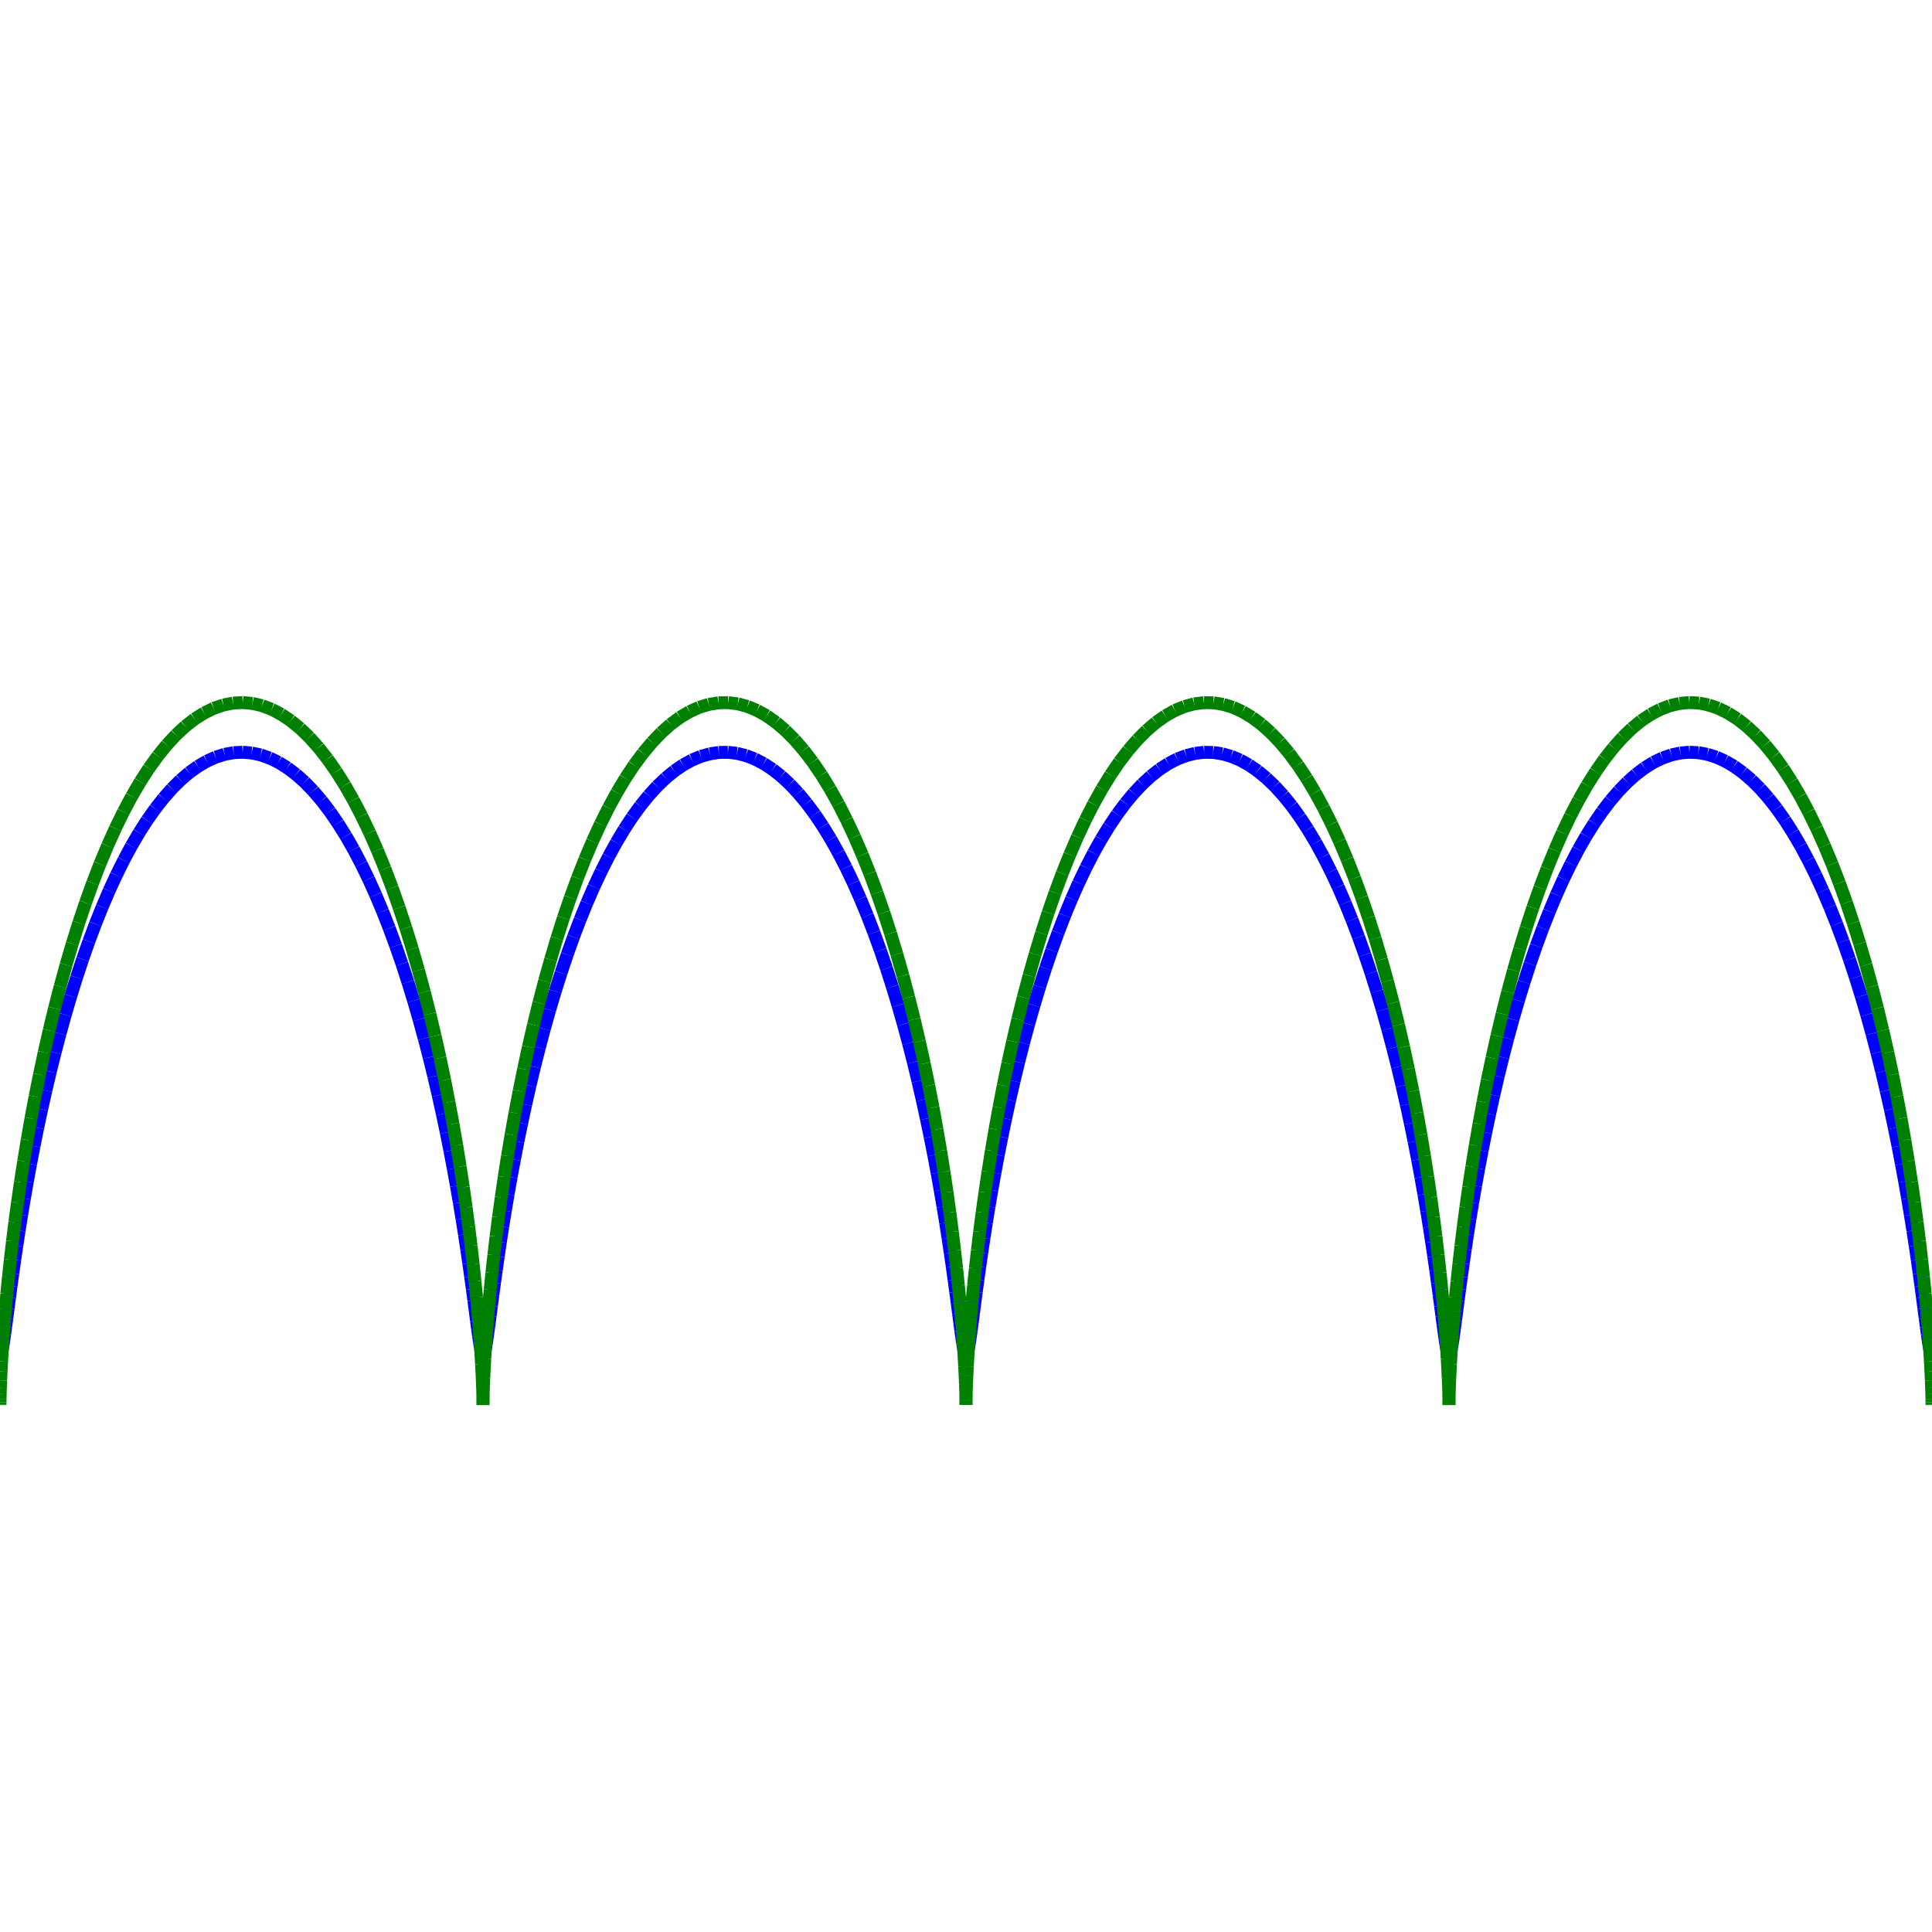 <?xml version="1.0"?>
<!DOCTYPE svg PUBLIC "-//W3C//DTD SVG 1.1//EN"
    "http://www.w3.org/Graphics/SVG/1.1/DTD/svg11.dtd">


<svg height="300" version="1.1" viewbox="0 0 300 300" width="300" xmlns="http://www.w3.org/2000/svg">
<line stroke="blue" style="stroke-width: 2" x1="0.0" x2="0.107" y1="210.468" y2="210.375"/>
<line stroke="blue" style="stroke-width: 2" x1="0.107" x2="0.216" y1="210.375" y2="210.097"/>
<line stroke="blue" style="stroke-width: 2" x1="0.216" x2="0.33" y1="210.097" y2="209.635"/>
<line stroke="blue" style="stroke-width: 2" x1="0.33" x2="0.453" y1="209.635" y2="208.99"/>
<line stroke="blue" style="stroke-width: 2" x1="0.453" x2="0.585" y1="208.99" y2="208.165"/>
<line stroke="blue" style="stroke-width: 2" x1="0.585" x2="0.73" y1="208.165" y2="207.163"/>
<line stroke="blue" style="stroke-width: 2" x1="0.73" x2="0.889" y1="207.163" y2="205.989"/>
<line stroke="blue" style="stroke-width: 2" x1="0.889" x2="1.066" y1="205.989" y2="204.647"/>
<line stroke="blue" style="stroke-width: 2" x1="1.066" x2="1.263" y1="204.647" y2="203.142"/>
<line stroke="blue" style="stroke-width: 2" x1="1.263" x2="1.482" y1="203.142" y2="201.481"/>
<line stroke="blue" style="stroke-width: 2" x1="1.482" x2="1.724" y1="201.481" y2="199.669"/>
<line stroke="blue" style="stroke-width: 2" x1="1.724" x2="1.993" y1="199.669" y2="197.715"/>
<line stroke="blue" style="stroke-width: 2" x1="1.993" x2="2.289" y1="197.715" y2="195.625"/>
<line stroke="blue" style="stroke-width: 2" x1="2.289" x2="2.615" y1="195.625" y2="193.409"/>
<line stroke="blue" style="stroke-width: 2" x1="2.615" x2="2.973" y1="193.409" y2="191.074"/>
<line stroke="blue" style="stroke-width: 2" x1="2.973" x2="3.363" y1="191.074" y2="188.63"/>
<line stroke="blue" style="stroke-width: 2" x1="3.363" x2="3.788" y1="188.63" y2="186.088"/>
<line stroke="blue" style="stroke-width: 2" x1="3.788" x2="4.248" y1="186.088" y2="183.456"/>
<line stroke="blue" style="stroke-width: 2" x1="4.248" x2="4.746" y1="183.456" y2="180.746"/>
<line stroke="blue" style="stroke-width: 2" x1="4.746" x2="5.281" y1="180.746" y2="177.968"/>
<line stroke="blue" style="stroke-width: 2" x1="5.281" x2="5.854" y1="177.968" y2="175.133"/>
<line stroke="blue" style="stroke-width: 2" x1="5.854" x2="6.468" y1="175.133" y2="172.252"/>
<line stroke="blue" style="stroke-width: 2" x1="6.468" x2="7.121" y1="172.252" y2="169.338"/>
<line stroke="blue" style="stroke-width: 2" x1="7.121" x2="7.814" y1="169.338" y2="166.4"/>
<line stroke="blue" style="stroke-width: 2" x1="7.814" x2="8.548" y1="166.4" y2="163.452"/>
<line stroke="blue" style="stroke-width: 2" x1="8.548" x2="9.323" y1="163.452" y2="160.504"/>
<line stroke="blue" style="stroke-width: 2" x1="9.323" x2="10.139" y1="160.504" y2="157.569"/>
<line stroke="blue" style="stroke-width: 2" x1="10.139" x2="10.994" y1="157.569" y2="154.658"/>
<line stroke="blue" style="stroke-width: 2" x1="10.994" x2="11.89" y1="154.658" y2="151.783"/>
<line stroke="blue" style="stroke-width: 2" x1="11.89" x2="12.824" y1="151.783" y2="148.954"/>
<line stroke="blue" style="stroke-width: 2" x1="12.824" x2="13.798" y1="148.954" y2="146.184"/>
<line stroke="blue" style="stroke-width: 2" x1="13.798" x2="14.809" y1="146.184" y2="143.483"/>
<line stroke="blue" style="stroke-width: 2" x1="14.809" x2="15.857" y1="143.483" y2="140.862"/>
<line stroke="blue" style="stroke-width: 2" x1="15.857" x2="16.94" y1="140.862" y2="138.331"/>
<line stroke="blue" style="stroke-width: 2" x1="16.94" x2="18.058" y1="138.331" y2="135.901"/>
<line stroke="blue" style="stroke-width: 2" x1="18.058" x2="19.208" y1="135.901" y2="133.58"/>
<line stroke="blue" style="stroke-width: 2" x1="19.208" x2="20.39" y1="133.58" y2="131.379"/>
<line stroke="blue" style="stroke-width: 2" x1="20.39" x2="21.601" y1="131.379" y2="129.306"/>
<line stroke="blue" style="stroke-width: 2" x1="21.601" x2="22.839" y1="129.306" y2="127.369"/>
<line stroke="blue" style="stroke-width: 2" x1="22.839" x2="24.104" y1="127.369" y2="125.576"/>
<line stroke="blue" style="stroke-width: 2" x1="24.104" x2="25.392" y1="125.576" y2="123.934"/>
<line stroke="blue" style="stroke-width: 2" x1="25.392" x2="26.701" y1="123.934" y2="122.449"/>
<line stroke="blue" style="stroke-width: 2" x1="26.701" x2="28.03" y1="122.449" y2="121.127"/>
<line stroke="blue" style="stroke-width: 2" x1="28.03" x2="29.376" y1="121.127" y2="119.975"/>
<line stroke="blue" style="stroke-width: 2" x1="29.376" x2="30.737" y1="119.975" y2="118.995"/>
<line stroke="blue" style="stroke-width: 2" x1="30.737" x2="32.11" y1="118.995" y2="118.193"/>
<line stroke="blue" style="stroke-width: 2" x1="32.11" x2="33.493" y1="118.193" y2="117.57"/>
<line stroke="blue" style="stroke-width: 2" x1="33.493" x2="34.883" y1="117.57" y2="117.131"/>
<line stroke="blue" style="stroke-width: 2" x1="34.883" x2="36.278" y1="117.131" y2="116.876"/>
<line stroke="blue" style="stroke-width: 2" x1="36.278" x2="37.675" y1="116.876" y2="116.806"/>
<line stroke="blue" style="stroke-width: 2" x1="37.675" x2="39.072" y1="116.806" y2="116.922"/>
<line stroke="blue" style="stroke-width: 2" x1="39.072" x2="40.465" y1="116.922" y2="117.223"/>
<line stroke="blue" style="stroke-width: 2" x1="40.465" x2="41.854" y1="117.223" y2="117.709"/>
<line stroke="blue" style="stroke-width: 2" x1="41.854" x2="43.235" y1="117.709" y2="118.376"/>
<line stroke="blue" style="stroke-width: 2" x1="43.235" x2="44.605" y1="118.376" y2="119.224"/>
<line stroke="blue" style="stroke-width: 2" x1="44.605" x2="45.962" y1="119.224" y2="120.247"/>
<line stroke="blue" style="stroke-width: 2" x1="45.962" x2="47.304" y1="120.247" y2="121.442"/>
<line stroke="blue" style="stroke-width: 2" x1="47.304" x2="48.628" y1="121.442" y2="122.805"/>
<line stroke="blue" style="stroke-width: 2" x1="48.628" x2="49.933" y1="122.805" y2="124.33"/>
<line stroke="blue" style="stroke-width: 2" x1="49.933" x2="51.215" y1="124.33" y2="126.01"/>
<line stroke="blue" style="stroke-width: 2" x1="51.215" x2="52.473" y1="126.01" y2="127.84"/>
<line stroke="blue" style="stroke-width: 2" x1="52.473" x2="53.705" y1="127.84" y2="129.812"/>
<line stroke="blue" style="stroke-width: 2" x1="53.705" x2="54.909" y1="129.812" y2="131.918"/>
<line stroke="blue" style="stroke-width: 2" x1="54.909" x2="56.082" y1="131.918" y2="134.15"/>
<line stroke="blue" style="stroke-width: 2" x1="56.082" x2="57.225" y1="134.15" y2="136.498"/>
<line stroke="blue" style="stroke-width: 2" x1="57.225" x2="58.334" y1="136.498" y2="138.955"/>
<line stroke="blue" style="stroke-width: 2" x1="58.334" x2="59.408" y1="138.955" y2="141.509"/>
<line stroke="blue" style="stroke-width: 2" x1="59.408" x2="60.447" y1="141.509" y2="144.151"/>
<line stroke="blue" style="stroke-width: 2" x1="60.447" x2="61.449" y1="144.151" y2="146.871"/>
<line stroke="blue" style="stroke-width: 2" x1="61.449" x2="62.413" y1="146.871" y2="149.656"/>
<line stroke="blue" style="stroke-width: 2" x1="62.413" x2="63.338" y1="149.656" y2="152.498"/>
<line stroke="blue" style="stroke-width: 2" x1="63.338" x2="64.224" y1="152.498" y2="155.383"/>
<line stroke="blue" style="stroke-width: 2" x1="64.224" x2="65.069" y1="155.383" y2="158.301"/>
<line stroke="blue" style="stroke-width: 2" x1="65.069" x2="65.874" y1="158.301" y2="161.241"/>
<line stroke="blue" style="stroke-width: 2" x1="65.874" x2="66.639" y1="161.241" y2="164.189"/>
<line stroke="blue" style="stroke-width: 2" x1="66.639" x2="67.363" y1="164.189" y2="167.136"/>
<line stroke="blue" style="stroke-width: 2" x1="67.363" x2="68.046" y1="167.136" y2="170.069"/>
<line stroke="blue" style="stroke-width: 2" x1="68.046" x2="68.689" y1="170.069" y2="172.976"/>
<line stroke="blue" style="stroke-width: 2" x1="68.689" x2="69.293" y1="172.976" y2="175.846"/>
<line stroke="blue" style="stroke-width: 2" x1="69.293" x2="69.857" y1="175.846" y2="178.668"/>
<line stroke="blue" style="stroke-width: 2" x1="69.857" x2="70.382" y1="178.668" y2="181.43"/>
<line stroke="blue" style="stroke-width: 2" x1="70.382" x2="70.87" y1="181.43" y2="184.122"/>
<line stroke="blue" style="stroke-width: 2" x1="70.87" x2="71.322" y1="184.122" y2="186.732"/>
<line stroke="blue" style="stroke-width: 2" x1="71.322" x2="71.738" y1="186.732" y2="189.251"/>
<line stroke="blue" style="stroke-width: 2" x1="71.738" x2="72.12" y1="189.251" y2="191.668"/>
<line stroke="blue" style="stroke-width: 2" x1="72.12" x2="72.469" y1="191.668" y2="193.974"/>
<line stroke="blue" style="stroke-width: 2" x1="72.469" x2="72.788" y1="193.974" y2="196.16"/>
<line stroke="blue" style="stroke-width: 2" x1="72.788" x2="73.077" y1="196.16" y2="198.216"/>
<line stroke="blue" style="stroke-width: 2" x1="73.077" x2="73.339" y1="198.216" y2="200.136"/>
<line stroke="blue" style="stroke-width: 2" x1="73.339" x2="73.575" y1="200.136" y2="201.911"/>
<line stroke="blue" style="stroke-width: 2" x1="73.575" x2="73.788" y1="201.911" y2="203.533"/>
<line stroke="blue" style="stroke-width: 2" x1="73.788" x2="73.98" y1="203.533" y2="204.998"/>
<line stroke="blue" style="stroke-width: 2" x1="73.98" x2="74.152" y1="204.998" y2="206.299"/>
<line stroke="blue" style="stroke-width: 2" x1="74.152" x2="74.308" y1="206.299" y2="207.43"/>
<line stroke="blue" style="stroke-width: 2" x1="74.308" x2="74.449" y1="207.43" y2="208.388"/>
<line stroke="blue" style="stroke-width: 2" x1="74.449" x2="74.579" y1="208.388" y2="209.168"/>
<line stroke="blue" style="stroke-width: 2" x1="74.579" x2="74.699" y1="209.168" y2="209.767"/>
<line stroke="blue" style="stroke-width: 2" x1="74.699" x2="74.812" y1="209.767" y2="210.184"/>
<line stroke="blue" style="stroke-width: 2" x1="74.812" x2="74.92" y1="210.184" y2="210.416"/>
<line stroke="blue" style="stroke-width: 2" x1="74.92" x2="75.027" y1="210.416" y2="210.463"/>
<line stroke="blue" style="stroke-width: 2" x1="75.027" x2="75.134" y1="210.463" y2="210.323"/>
<line stroke="blue" style="stroke-width: 2" x1="75.134" x2="75.244" y1="210.323" y2="209.999"/>
<line stroke="blue" style="stroke-width: 2" x1="75.244" x2="75.36" y1="209.999" y2="209.49"/>
<line stroke="blue" style="stroke-width: 2" x1="75.36" x2="75.485" y1="209.49" y2="208.8"/>
<line stroke="blue" style="stroke-width: 2" x1="75.485" x2="75.62" y1="208.8" y2="207.931"/>
<line stroke="blue" style="stroke-width: 2" x1="75.62" x2="75.768" y1="207.931" y2="206.886"/>
<line stroke="blue" style="stroke-width: 2" x1="75.768" x2="75.932" y1="206.886" y2="205.669"/>
<line stroke="blue" style="stroke-width: 2" x1="75.932" x2="76.114" y1="205.669" y2="204.286"/>
<line stroke="blue" style="stroke-width: 2" x1="76.114" x2="76.316" y1="204.286" y2="202.741"/>
<line stroke="blue" style="stroke-width: 2" x1="76.316" x2="76.54" y1="202.741" y2="201.042"/>
<line stroke="blue" style="stroke-width: 2" x1="76.54" x2="76.789" y1="201.042" y2="199.194"/>
<line stroke="blue" style="stroke-width: 2" x1="76.789" x2="77.064" y1="199.194" y2="197.205"/>
<line stroke="blue" style="stroke-width: 2" x1="77.064" x2="77.368" y1="197.205" y2="195.083"/>
<line stroke="blue" style="stroke-width: 2" x1="77.368" x2="77.702" y1="195.083" y2="192.836"/>
<line stroke="blue" style="stroke-width: 2" x1="77.702" x2="78.067" y1="192.836" y2="190.473"/>
<line stroke="blue" style="stroke-width: 2" x1="78.067" x2="78.466" y1="190.473" y2="188.004"/>
<line stroke="blue" style="stroke-width: 2" x1="78.466" x2="78.9" y1="188.004" y2="185.438"/>
<line stroke="blue" style="stroke-width: 2" x1="78.9" x2="79.369" y1="185.438" y2="182.786"/>
<line stroke="blue" style="stroke-width: 2" x1="79.369" x2="79.876" y1="182.786" y2="180.057"/>
<line stroke="blue" style="stroke-width: 2" x1="79.876" x2="80.42" y1="180.057" y2="177.264"/>
<line stroke="blue" style="stroke-width: 2" x1="80.42" x2="81.004" y1="177.264" y2="174.417"/>
<line stroke="blue" style="stroke-width: 2" x1="81.004" x2="81.627" y1="174.417" y2="171.526"/>
<line stroke="blue" style="stroke-width: 2" x1="81.627" x2="82.29" y1="171.526" y2="168.605"/>
<line stroke="blue" style="stroke-width: 2" x1="82.29" x2="82.994" y1="168.605" y2="165.664"/>
<line stroke="blue" style="stroke-width: 2" x1="82.994" x2="83.738" y1="165.664" y2="162.715"/>
<line stroke="blue" style="stroke-width: 2" x1="83.738" x2="84.523" y1="162.715" y2="159.769"/>
<line stroke="blue" style="stroke-width: 2" x1="84.523" x2="85.349" y1="159.769" y2="156.839"/>
<line stroke="blue" style="stroke-width: 2" x1="85.349" x2="86.214" y1="156.839" y2="153.936"/>
<line stroke="blue" style="stroke-width: 2" x1="86.214" x2="87.12" y1="153.936" y2="151.071"/>
<line stroke="blue" style="stroke-width: 2" x1="87.12" x2="88.064" y1="151.071" y2="148.256"/>
<line stroke="blue" style="stroke-width: 2" x1="88.064" x2="89.047" y1="148.256" y2="145.502"/>
<line stroke="blue" style="stroke-width: 2" x1="89.047" x2="90.068" y1="145.502" y2="142.82"/>
<line stroke="blue" style="stroke-width: 2" x1="90.068" x2="91.124" y1="142.82" y2="140.22"/>
<line stroke="blue" style="stroke-width: 2" x1="91.124" x2="92.216" y1="140.22" y2="137.714"/>
<line stroke="blue" style="stroke-width: 2" x1="92.216" x2="93.342" y1="137.714" y2="135.31"/>
<line stroke="blue" style="stroke-width: 2" x1="93.342" x2="94.501" y1="135.31" y2="133.019"/>
<line stroke="blue" style="stroke-width: 2" x1="94.501" x2="95.69" y1="133.019" y2="130.849"/>
<line stroke="blue" style="stroke-width: 2" x1="95.69" x2="96.908" y1="130.849" y2="128.809"/>
<line stroke="blue" style="stroke-width: 2" x1="96.908" x2="98.153" y1="128.809" y2="126.907"/>
<line stroke="blue" style="stroke-width: 2" x1="98.153" x2="99.423" y1="126.907" y2="125.151"/>
<line stroke="blue" style="stroke-width: 2" x1="99.423" x2="100.717" y1="125.151" y2="123.547"/>
<line stroke="blue" style="stroke-width: 2" x1="100.717" x2="102.032" y1="123.547" y2="122.103"/>
<line stroke="blue" style="stroke-width: 2" x1="102.032" x2="103.365" y1="122.103" y2="120.823"/>
<line stroke="blue" style="stroke-width: 2" x1="103.365" x2="104.715" y1="120.823" y2="119.713"/>
<line stroke="blue" style="stroke-width: 2" x1="104.715" x2="106.079" y1="119.713" y2="118.778"/>
<line stroke="blue" style="stroke-width: 2" x1="106.079" x2="107.455" y1="118.778" y2="118.02"/>
<line stroke="blue" style="stroke-width: 2" x1="107.455" x2="108.839" y1="118.02" y2="117.443"/>
<line stroke="blue" style="stroke-width: 2" x1="108.839" x2="110.231" y1="117.443" y2="117.05"/>
<line stroke="blue" style="stroke-width: 2" x1="110.231" x2="111.627" y1="117.05" y2="116.841"/>
<line stroke="blue" style="stroke-width: 2" x1="111.627" x2="113.024" y1="116.841" y2="116.817"/>
<line stroke="blue" style="stroke-width: 2" x1="113.024" x2="114.42" y1="116.817" y2="116.98"/>
<line stroke="blue" style="stroke-width: 2" x1="114.42" x2="115.813" y1="116.98" y2="117.327"/>
<line stroke="blue" style="stroke-width: 2" x1="115.813" x2="117.2" y1="117.327" y2="117.859"/>
<line stroke="blue" style="stroke-width: 2" x1="117.2" x2="118.578" y1="117.859" y2="118.571"/>
<line stroke="blue" style="stroke-width: 2" x1="118.578" x2="119.945" y1="118.571" y2="119.463"/>
<line stroke="blue" style="stroke-width: 2" x1="119.945" x2="121.299" y1="119.463" y2="120.53"/>
<line stroke="blue" style="stroke-width: 2" x1="121.299" x2="122.637" y1="120.53" y2="121.767"/>
<line stroke="blue" style="stroke-width: 2" x1="122.637" x2="123.956" y1="121.767" y2="123.171"/>
<line stroke="blue" style="stroke-width: 2" x1="123.956" x2="125.255" y1="123.171" y2="124.735"/>
<line stroke="blue" style="stroke-width: 2" x1="125.255" x2="126.532" y1="124.735" y2="126.454"/>
<line stroke="blue" style="stroke-width: 2" x1="126.532" x2="127.783" y1="126.454" y2="128.32"/>
<line stroke="blue" style="stroke-width: 2" x1="127.783" x2="129.008" y1="128.32" y2="130.326"/>
<line stroke="blue" style="stroke-width: 2" x1="129.008" x2="130.205" y1="130.326" y2="132.464"/>
<line stroke="blue" style="stroke-width: 2" x1="130.205" x2="131.371" y1="132.464" y2="134.726"/>
<line stroke="blue" style="stroke-width: 2" x1="131.371" x2="132.505" y1="134.726" y2="137.103"/>
<line stroke="blue" style="stroke-width: 2" x1="132.505" x2="133.606" y1="137.103" y2="139.585"/>
<line stroke="blue" style="stroke-width: 2" x1="133.606" x2="134.672" y1="139.585" y2="142.162"/>
<line stroke="blue" style="stroke-width: 2" x1="134.672" x2="135.701" y1="142.162" y2="144.824"/>
<line stroke="blue" style="stroke-width: 2" x1="135.701" x2="136.694" y1="144.824" y2="147.561"/>
<line stroke="blue" style="stroke-width: 2" x1="136.694" x2="137.648" y1="147.561" y2="150.362"/>
<line stroke="blue" style="stroke-width: 2" x1="137.648" x2="138.563" y1="150.362" y2="153.215"/>
<line stroke="blue" style="stroke-width: 2" x1="138.563" x2="139.439" y1="153.215" y2="156.11"/>
<line stroke="blue" style="stroke-width: 2" x1="139.439" x2="140.274" y1="156.11" y2="159.035"/>
<line stroke="blue" style="stroke-width: 2" x1="140.274" x2="141.069" y1="159.035" y2="161.977"/>
<line stroke="blue" style="stroke-width: 2" x1="141.069" x2="141.824" y1="161.977" y2="164.927"/>
<line stroke="blue" style="stroke-width: 2" x1="141.824" x2="142.537" y1="164.927" y2="167.871"/>
<line stroke="blue" style="stroke-width: 2" x1="142.537" x2="143.211" y1="167.871" y2="170.799"/>
<line stroke="blue" style="stroke-width: 2" x1="143.211" x2="143.844" y1="170.799" y2="173.698"/>
<line stroke="blue" style="stroke-width: 2" x1="143.844" x2="144.437" y1="173.698" y2="176.557"/>
<line stroke="blue" style="stroke-width: 2" x1="144.437" x2="144.992" y1="176.557" y2="179.365"/>
<line stroke="blue" style="stroke-width: 2" x1="144.992" x2="145.508" y1="179.365" y2="182.11"/>
<line stroke="blue" style="stroke-width: 2" x1="145.508" x2="145.986" y1="182.11" y2="184.783"/>
<line stroke="blue" style="stroke-width: 2" x1="145.986" x2="146.429" y1="184.783" y2="187.371"/>
<line stroke="blue" style="stroke-width: 2" x1="146.429" x2="146.836" y1="187.371" y2="189.865"/>
<line stroke="blue" style="stroke-width: 2" x1="146.836" x2="147.21" y1="189.865" y2="192.255"/>
<line stroke="blue" style="stroke-width: 2" x1="147.21" x2="147.552" y1="192.255" y2="194.532"/>
<line stroke="blue" style="stroke-width: 2" x1="147.552" x2="147.863" y1="194.532" y2="196.686"/>
<line stroke="blue" style="stroke-width: 2" x1="147.863" x2="148.145" y1="196.686" y2="198.709"/>
<line stroke="blue" style="stroke-width: 2" x1="148.145" x2="148.4" y1="198.709" y2="200.593"/>
<line stroke="blue" style="stroke-width: 2" x1="148.4" x2="148.63" y1="200.593" y2="202.331"/>
<line stroke="blue" style="stroke-width: 2" x1="148.63" x2="148.838" y1="202.331" y2="203.915"/>
<line stroke="blue" style="stroke-width: 2" x1="148.838" x2="149.024" y1="203.915" y2="205.339"/>
<line stroke="blue" style="stroke-width: 2" x1="149.024" x2="149.193" y1="205.339" y2="206.598"/>
<line stroke="blue" style="stroke-width: 2" x1="149.193" x2="149.345" y1="206.598" y2="207.686"/>
<line stroke="blue" style="stroke-width: 2" x1="149.345" x2="149.483" y1="207.686" y2="208.6"/>
<line stroke="blue" style="stroke-width: 2" x1="149.483" x2="149.61" y1="208.6" y2="209.335"/>
<line stroke="blue" style="stroke-width: 2" x1="149.61" x2="149.728" y1="209.335" y2="209.889"/>
<line stroke="blue" style="stroke-width: 2" x1="149.728" x2="149.839" y1="209.889" y2="210.259"/>
<line stroke="blue" style="stroke-width: 2" x1="149.839" x2="149.947" y1="210.259" y2="210.445"/>
<line stroke="blue" style="stroke-width: 2" x1="149.947" x2="150.053" y1="210.445" y2="210.445"/>
<line stroke="blue" style="stroke-width: 2" x1="150.053" x2="150.161" y1="210.445" y2="210.259"/>
<line stroke="blue" style="stroke-width: 2" x1="150.161" x2="150.272" y1="210.259" y2="209.889"/>
<line stroke="blue" style="stroke-width: 2" x1="150.272" x2="150.39" y1="209.889" y2="209.335"/>
<line stroke="blue" style="stroke-width: 2" x1="150.39" x2="150.517" y1="209.335" y2="208.6"/>
<line stroke="blue" style="stroke-width: 2" x1="150.517" x2="150.655" y1="208.6" y2="207.686"/>
<line stroke="blue" style="stroke-width: 2" x1="150.655" x2="150.807" y1="207.686" y2="206.598"/>
<line stroke="blue" style="stroke-width: 2" x1="150.807" x2="150.976" y1="206.598" y2="205.339"/>
<line stroke="blue" style="stroke-width: 2" x1="150.976" x2="151.162" y1="205.339" y2="203.915"/>
<line stroke="blue" style="stroke-width: 2" x1="151.162" x2="151.37" y1="203.915" y2="202.331"/>
<line stroke="blue" style="stroke-width: 2" x1="151.37" x2="151.6" y1="202.331" y2="200.593"/>
<line stroke="blue" style="stroke-width: 2" x1="151.6" x2="151.855" y1="200.593" y2="198.709"/>
<line stroke="blue" style="stroke-width: 2" x1="151.855" x2="152.137" y1="198.709" y2="196.686"/>
<line stroke="blue" style="stroke-width: 2" x1="152.137" x2="152.448" y1="196.686" y2="194.532"/>
<line stroke="blue" style="stroke-width: 2" x1="152.448" x2="152.79" y1="194.532" y2="192.255"/>
<line stroke="blue" style="stroke-width: 2" x1="152.79" x2="153.164" y1="192.255" y2="189.865"/>
<line stroke="blue" style="stroke-width: 2" x1="153.164" x2="153.571" y1="189.865" y2="187.371"/>
<line stroke="blue" style="stroke-width: 2" x1="153.571" x2="154.014" y1="187.371" y2="184.783"/>
<line stroke="blue" style="stroke-width: 2" x1="154.014" x2="154.492" y1="184.783" y2="182.11"/>
<line stroke="blue" style="stroke-width: 2" x1="154.492" x2="155.008" y1="182.11" y2="179.365"/>
<line stroke="blue" style="stroke-width: 2" x1="155.008" x2="155.563" y1="179.365" y2="176.557"/>
<line stroke="blue" style="stroke-width: 2" x1="155.563" x2="156.156" y1="176.557" y2="173.698"/>
<line stroke="blue" style="stroke-width: 2" x1="156.156" x2="156.789" y1="173.698" y2="170.799"/>
<line stroke="blue" style="stroke-width: 2" x1="156.789" x2="157.463" y1="170.799" y2="167.871"/>
<line stroke="blue" style="stroke-width: 2" x1="157.463" x2="158.176" y1="167.871" y2="164.927"/>
<line stroke="blue" style="stroke-width: 2" x1="158.176" x2="158.931" y1="164.927" y2="161.977"/>
<line stroke="blue" style="stroke-width: 2" x1="158.931" x2="159.726" y1="161.977" y2="159.035"/>
<line stroke="blue" style="stroke-width: 2" x1="159.726" x2="160.561" y1="159.035" y2="156.11"/>
<line stroke="blue" style="stroke-width: 2" x1="160.561" x2="161.437" y1="156.11" y2="153.215"/>
<line stroke="blue" style="stroke-width: 2" x1="161.437" x2="162.352" y1="153.215" y2="150.362"/>
<line stroke="blue" style="stroke-width: 2" x1="162.352" x2="163.306" y1="150.362" y2="147.561"/>
<line stroke="blue" style="stroke-width: 2" x1="163.306" x2="164.299" y1="147.561" y2="144.824"/>
<line stroke="blue" style="stroke-width: 2" x1="164.299" x2="165.328" y1="144.824" y2="142.162"/>
<line stroke="blue" style="stroke-width: 2" x1="165.328" x2="166.394" y1="142.162" y2="139.585"/>
<line stroke="blue" style="stroke-width: 2" x1="166.394" x2="167.495" y1="139.585" y2="137.103"/>
<line stroke="blue" style="stroke-width: 2" x1="167.495" x2="168.629" y1="137.103" y2="134.726"/>
<line stroke="blue" style="stroke-width: 2" x1="168.629" x2="169.795" y1="134.726" y2="132.464"/>
<line stroke="blue" style="stroke-width: 2" x1="169.795" x2="170.992" y1="132.464" y2="130.326"/>
<line stroke="blue" style="stroke-width: 2" x1="170.992" x2="172.217" y1="130.326" y2="128.32"/>
<line stroke="blue" style="stroke-width: 2" x1="172.217" x2="173.468" y1="128.32" y2="126.454"/>
<line stroke="blue" style="stroke-width: 2" x1="173.468" x2="174.745" y1="126.454" y2="124.735"/>
<line stroke="blue" style="stroke-width: 2" x1="174.745" x2="176.044" y1="124.735" y2="123.171"/>
<line stroke="blue" style="stroke-width: 2" x1="176.044" x2="177.363" y1="123.171" y2="121.767"/>
<line stroke="blue" style="stroke-width: 2" x1="177.363" x2="178.701" y1="121.767" y2="120.53"/>
<line stroke="blue" style="stroke-width: 2" x1="178.701" x2="180.055" y1="120.53" y2="119.463"/>
<line stroke="blue" style="stroke-width: 2" x1="180.055" x2="181.422" y1="119.463" y2="118.571"/>
<line stroke="blue" style="stroke-width: 2" x1="181.422" x2="182.8" y1="118.571" y2="117.859"/>
<line stroke="blue" style="stroke-width: 2" x1="182.8" x2="184.187" y1="117.859" y2="117.327"/>
<line stroke="blue" style="stroke-width: 2" x1="184.187" x2="185.58" y1="117.327" y2="116.98"/>
<line stroke="blue" style="stroke-width: 2" x1="185.58" x2="186.976" y1="116.98" y2="116.817"/>
<line stroke="blue" style="stroke-width: 2" x1="186.976" x2="188.373" y1="116.817" y2="116.841"/>
<line stroke="blue" style="stroke-width: 2" x1="188.373" x2="189.769" y1="116.841" y2="117.05"/>
<line stroke="blue" style="stroke-width: 2" x1="189.769" x2="191.161" y1="117.05" y2="117.443"/>
<line stroke="blue" style="stroke-width: 2" x1="191.161" x2="192.545" y1="117.443" y2="118.02"/>
<line stroke="blue" style="stroke-width: 2" x1="192.545" x2="193.921" y1="118.02" y2="118.778"/>
<line stroke="blue" style="stroke-width: 2" x1="193.921" x2="195.285" y1="118.778" y2="119.713"/>
<line stroke="blue" style="stroke-width: 2" x1="195.285" x2="196.635" y1="119.713" y2="120.823"/>
<line stroke="blue" style="stroke-width: 2" x1="196.635" x2="197.968" y1="120.823" y2="122.103"/>
<line stroke="blue" style="stroke-width: 2" x1="197.968" x2="199.283" y1="122.103" y2="123.547"/>
<line stroke="blue" style="stroke-width: 2" x1="199.283" x2="200.577" y1="123.547" y2="125.151"/>
<line stroke="blue" style="stroke-width: 2" x1="200.577" x2="201.847" y1="125.151" y2="126.907"/>
<line stroke="blue" style="stroke-width: 2" x1="201.847" x2="203.092" y1="126.907" y2="128.809"/>
<line stroke="blue" style="stroke-width: 2" x1="203.092" x2="204.31" y1="128.809" y2="130.849"/>
<line stroke="blue" style="stroke-width: 2" x1="204.31" x2="205.499" y1="130.849" y2="133.019"/>
<line stroke="blue" style="stroke-width: 2" x1="205.499" x2="206.658" y1="133.019" y2="135.31"/>
<line stroke="blue" style="stroke-width: 2" x1="206.658" x2="207.784" y1="135.31" y2="137.714"/>
<line stroke="blue" style="stroke-width: 2" x1="207.784" x2="208.876" y1="137.714" y2="140.22"/>
<line stroke="blue" style="stroke-width: 2" x1="208.876" x2="209.932" y1="140.22" y2="142.82"/>
<line stroke="blue" style="stroke-width: 2" x1="209.932" x2="210.953" y1="142.82" y2="145.502"/>
<line stroke="blue" style="stroke-width: 2" x1="210.953" x2="211.936" y1="145.502" y2="148.256"/>
<line stroke="blue" style="stroke-width: 2" x1="211.936" x2="212.88" y1="148.256" y2="151.071"/>
<line stroke="blue" style="stroke-width: 2" x1="212.88" x2="213.786" y1="151.071" y2="153.936"/>
<line stroke="blue" style="stroke-width: 2" x1="213.786" x2="214.651" y1="153.936" y2="156.839"/>
<line stroke="blue" style="stroke-width: 2" x1="214.651" x2="215.477" y1="156.839" y2="159.769"/>
<line stroke="blue" style="stroke-width: 2" x1="215.477" x2="216.262" y1="159.769" y2="162.715"/>
<line stroke="blue" style="stroke-width: 2" x1="216.262" x2="217.006" y1="162.715" y2="165.664"/>
<line stroke="blue" style="stroke-width: 2" x1="217.006" x2="217.71" y1="165.664" y2="168.605"/>
<line stroke="blue" style="stroke-width: 2" x1="217.71" x2="218.373" y1="168.605" y2="171.526"/>
<line stroke="blue" style="stroke-width: 2" x1="218.373" x2="218.996" y1="171.526" y2="174.417"/>
<line stroke="blue" style="stroke-width: 2" x1="218.996" x2="219.58" y1="174.417" y2="177.264"/>
<line stroke="blue" style="stroke-width: 2" x1="219.58" x2="220.124" y1="177.264" y2="180.057"/>
<line stroke="blue" style="stroke-width: 2" x1="220.124" x2="220.631" y1="180.057" y2="182.786"/>
<line stroke="blue" style="stroke-width: 2" x1="220.631" x2="221.1" y1="182.786" y2="185.438"/>
<line stroke="blue" style="stroke-width: 2" x1="221.1" x2="221.534" y1="185.438" y2="188.004"/>
<line stroke="blue" style="stroke-width: 2" x1="221.534" x2="221.933" y1="188.004" y2="190.473"/>
<line stroke="blue" style="stroke-width: 2" x1="221.933" x2="222.298" y1="190.473" y2="192.836"/>
<line stroke="blue" style="stroke-width: 2" x1="222.298" x2="222.632" y1="192.836" y2="195.083"/>
<line stroke="blue" style="stroke-width: 2" x1="222.632" x2="222.936" y1="195.083" y2="197.205"/>
<line stroke="blue" style="stroke-width: 2" x1="222.936" x2="223.211" y1="197.205" y2="199.194"/>
<line stroke="blue" style="stroke-width: 2" x1="223.211" x2="223.46" y1="199.194" y2="201.042"/>
<line stroke="blue" style="stroke-width: 2" x1="223.46" x2="223.684" y1="201.042" y2="202.741"/>
<line stroke="blue" style="stroke-width: 2" x1="223.684" x2="223.886" y1="202.741" y2="204.286"/>
<line stroke="blue" style="stroke-width: 2" x1="223.886" x2="224.068" y1="204.286" y2="205.669"/>
<line stroke="blue" style="stroke-width: 2" x1="224.068" x2="224.232" y1="205.669" y2="206.886"/>
<line stroke="blue" style="stroke-width: 2" x1="224.232" x2="224.38" y1="206.886" y2="207.931"/>
<line stroke="blue" style="stroke-width: 2" x1="224.38" x2="224.515" y1="207.931" y2="208.8"/>
<line stroke="blue" style="stroke-width: 2" x1="224.515" x2="224.64" y1="208.8" y2="209.49"/>
<line stroke="blue" style="stroke-width: 2" x1="224.64" x2="224.756" y1="209.49" y2="209.999"/>
<line stroke="blue" style="stroke-width: 2" x1="224.756" x2="224.866" y1="209.999" y2="210.323"/>
<line stroke="blue" style="stroke-width: 2" x1="224.866" x2="224.973" y1="210.323" y2="210.463"/>
<line stroke="blue" style="stroke-width: 2" x1="224.973" x2="225.08" y1="210.463" y2="210.416"/>
<line stroke="blue" style="stroke-width: 2" x1="225.08" x2="225.188" y1="210.416" y2="210.184"/>
<line stroke="blue" style="stroke-width: 2" x1="225.188" x2="225.301" y1="210.184" y2="209.767"/>
<line stroke="blue" style="stroke-width: 2" x1="225.301" x2="225.421" y1="209.767" y2="209.168"/>
<line stroke="blue" style="stroke-width: 2" x1="225.421" x2="225.551" y1="209.168" y2="208.388"/>
<line stroke="blue" style="stroke-width: 2" x1="225.551" x2="225.692" y1="208.388" y2="207.43"/>
<line stroke="blue" style="stroke-width: 2" x1="225.692" x2="225.848" y1="207.43" y2="206.299"/>
<line stroke="blue" style="stroke-width: 2" x1="225.848" x2="226.02" y1="206.299" y2="204.998"/>
<line stroke="blue" style="stroke-width: 2" x1="226.02" x2="226.212" y1="204.998" y2="203.533"/>
<line stroke="blue" style="stroke-width: 2" x1="226.212" x2="226.425" y1="203.533" y2="201.911"/>
<line stroke="blue" style="stroke-width: 2" x1="226.425" x2="226.661" y1="201.911" y2="200.136"/>
<line stroke="blue" style="stroke-width: 2" x1="226.661" x2="226.923" y1="200.136" y2="198.216"/>
<line stroke="blue" style="stroke-width: 2" x1="226.923" x2="227.212" y1="198.216" y2="196.16"/>
<line stroke="blue" style="stroke-width: 2" x1="227.212" x2="227.531" y1="196.16" y2="193.974"/>
<line stroke="blue" style="stroke-width: 2" x1="227.531" x2="227.88" y1="193.974" y2="191.668"/>
<line stroke="blue" style="stroke-width: 2" x1="227.88" x2="228.262" y1="191.668" y2="189.251"/>
<line stroke="blue" style="stroke-width: 2" x1="228.262" x2="228.678" y1="189.251" y2="186.732"/>
<line stroke="blue" style="stroke-width: 2" x1="228.678" x2="229.13" y1="186.732" y2="184.122"/>
<line stroke="blue" style="stroke-width: 2" x1="229.13" x2="229.618" y1="184.122" y2="181.43"/>
<line stroke="blue" style="stroke-width: 2" x1="229.618" x2="230.143" y1="181.43" y2="178.668"/>
<line stroke="blue" style="stroke-width: 2" x1="230.143" x2="230.707" y1="178.668" y2="175.846"/>
<line stroke="blue" style="stroke-width: 2" x1="230.707" x2="231.311" y1="175.846" y2="172.976"/>
<line stroke="blue" style="stroke-width: 2" x1="231.311" x2="231.954" y1="172.976" y2="170.069"/>
<line stroke="blue" style="stroke-width: 2" x1="231.954" x2="232.637" y1="170.069" y2="167.136"/>
<line stroke="blue" style="stroke-width: 2" x1="232.637" x2="233.361" y1="167.136" y2="164.189"/>
<line stroke="blue" style="stroke-width: 2" x1="233.361" x2="234.126" y1="164.189" y2="161.241"/>
<line stroke="blue" style="stroke-width: 2" x1="234.126" x2="234.931" y1="161.241" y2="158.301"/>
<line stroke="blue" style="stroke-width: 2" x1="234.931" x2="235.776" y1="158.301" y2="155.383"/>
<line stroke="blue" style="stroke-width: 2" x1="235.776" x2="236.662" y1="155.383" y2="152.498"/>
<line stroke="blue" style="stroke-width: 2" x1="236.662" x2="237.587" y1="152.498" y2="149.656"/>
<line stroke="blue" style="stroke-width: 2" x1="237.587" x2="238.551" y1="149.656" y2="146.871"/>
<line stroke="blue" style="stroke-width: 2" x1="238.551" x2="239.553" y1="146.871" y2="144.151"/>
<line stroke="blue" style="stroke-width: 2" x1="239.553" x2="240.592" y1="144.151" y2="141.509"/>
<line stroke="blue" style="stroke-width: 2" x1="240.592" x2="241.666" y1="141.509" y2="138.955"/>
<line stroke="blue" style="stroke-width: 2" x1="241.666" x2="242.775" y1="138.955" y2="136.498"/>
<line stroke="blue" style="stroke-width: 2" x1="242.775" x2="243.918" y1="136.498" y2="134.15"/>
<line stroke="blue" style="stroke-width: 2" x1="243.918" x2="245.091" y1="134.15" y2="131.918"/>
<line stroke="blue" style="stroke-width: 2" x1="245.091" x2="246.295" y1="131.918" y2="129.812"/>
<line stroke="blue" style="stroke-width: 2" x1="246.295" x2="247.527" y1="129.812" y2="127.84"/>
<line stroke="blue" style="stroke-width: 2" x1="247.527" x2="248.785" y1="127.84" y2="126.01"/>
<line stroke="blue" style="stroke-width: 2" x1="248.785" x2="250.067" y1="126.01" y2="124.33"/>
<line stroke="blue" style="stroke-width: 2" x1="250.067" x2="251.372" y1="124.33" y2="122.805"/>
<line stroke="blue" style="stroke-width: 2" x1="251.372" x2="252.696" y1="122.805" y2="121.442"/>
<line stroke="blue" style="stroke-width: 2" x1="252.696" x2="254.038" y1="121.442" y2="120.247"/>
<line stroke="blue" style="stroke-width: 2" x1="254.038" x2="255.395" y1="120.247" y2="119.224"/>
<line stroke="blue" style="stroke-width: 2" x1="255.395" x2="256.765" y1="119.224" y2="118.376"/>
<line stroke="blue" style="stroke-width: 2" x1="256.765" x2="258.146" y1="118.376" y2="117.709"/>
<line stroke="blue" style="stroke-width: 2" x1="258.146" x2="259.535" y1="117.709" y2="117.223"/>
<line stroke="blue" style="stroke-width: 2" x1="259.535" x2="260.928" y1="117.223" y2="116.922"/>
<line stroke="blue" style="stroke-width: 2" x1="260.928" x2="262.325" y1="116.922" y2="116.806"/>
<line stroke="blue" style="stroke-width: 2" x1="262.325" x2="263.722" y1="116.806" y2="116.876"/>
<line stroke="blue" style="stroke-width: 2" x1="263.722" x2="265.117" y1="116.876" y2="117.131"/>
<line stroke="blue" style="stroke-width: 2" x1="265.117" x2="266.507" y1="117.131" y2="117.57"/>
<line stroke="blue" style="stroke-width: 2" x1="266.507" x2="267.89" y1="117.57" y2="118.193"/>
<line stroke="blue" style="stroke-width: 2" x1="267.89" x2="269.263" y1="118.193" y2="118.995"/>
<line stroke="blue" style="stroke-width: 2" x1="269.263" x2="270.624" y1="118.995" y2="119.975"/>
<line stroke="blue" style="stroke-width: 2" x1="270.624" x2="271.97" y1="119.975" y2="121.127"/>
<line stroke="blue" style="stroke-width: 2" x1="271.97" x2="273.299" y1="121.127" y2="122.449"/>
<line stroke="blue" style="stroke-width: 2" x1="273.299" x2="274.608" y1="122.449" y2="123.934"/>
<line stroke="blue" style="stroke-width: 2" x1="274.608" x2="275.896" y1="123.934" y2="125.576"/>
<line stroke="blue" style="stroke-width: 2" x1="275.896" x2="277.161" y1="125.576" y2="127.369"/>
<line stroke="blue" style="stroke-width: 2" x1="277.161" x2="278.399" y1="127.369" y2="129.306"/>
<line stroke="blue" style="stroke-width: 2" x1="278.399" x2="279.61" y1="129.306" y2="131.379"/>
<line stroke="blue" style="stroke-width: 2" x1="279.61" x2="280.792" y1="131.379" y2="133.58"/>
<line stroke="blue" style="stroke-width: 2" x1="280.792" x2="281.942" y1="133.58" y2="135.901"/>
<line stroke="blue" style="stroke-width: 2" x1="281.942" x2="283.06" y1="135.901" y2="138.331"/>
<line stroke="blue" style="stroke-width: 2" x1="283.06" x2="284.143" y1="138.331" y2="140.862"/>
<line stroke="blue" style="stroke-width: 2" x1="284.143" x2="285.191" y1="140.862" y2="143.483"/>
<line stroke="blue" style="stroke-width: 2" x1="285.191" x2="286.202" y1="143.483" y2="146.184"/>
<line stroke="blue" style="stroke-width: 2" x1="286.202" x2="287.176" y1="146.184" y2="148.954"/>
<line stroke="blue" style="stroke-width: 2" x1="287.176" x2="288.11" y1="148.954" y2="151.783"/>
<line stroke="blue" style="stroke-width: 2" x1="288.11" x2="289.006" y1="151.783" y2="154.658"/>
<line stroke="blue" style="stroke-width: 2" x1="289.006" x2="289.861" y1="154.658" y2="157.569"/>
<line stroke="blue" style="stroke-width: 2" x1="289.861" x2="290.677" y1="157.569" y2="160.504"/>
<line stroke="blue" style="stroke-width: 2" x1="290.677" x2="291.452" y1="160.504" y2="163.452"/>
<line stroke="blue" style="stroke-width: 2" x1="291.452" x2="292.186" y1="163.452" y2="166.4"/>
<line stroke="blue" style="stroke-width: 2" x1="292.186" x2="292.879" y1="166.4" y2="169.338"/>
<line stroke="blue" style="stroke-width: 2" x1="292.879" x2="293.532" y1="169.338" y2="172.252"/>
<line stroke="blue" style="stroke-width: 2" x1="293.532" x2="294.146" y1="172.252" y2="175.133"/>
<line stroke="blue" style="stroke-width: 2" x1="294.146" x2="294.719" y1="175.133" y2="177.968"/>
<line stroke="blue" style="stroke-width: 2" x1="294.719" x2="295.254" y1="177.968" y2="180.746"/>
<line stroke="blue" style="stroke-width: 2" x1="295.254" x2="295.752" y1="180.746" y2="183.456"/>
<line stroke="blue" style="stroke-width: 2" x1="295.752" x2="296.212" y1="183.456" y2="186.088"/>
<line stroke="blue" style="stroke-width: 2" x1="296.212" x2="296.637" y1="186.088" y2="188.63"/>
<line stroke="blue" style="stroke-width: 2" x1="296.637" x2="297.027" y1="188.63" y2="191.074"/>
<line stroke="blue" style="stroke-width: 2" x1="297.027" x2="297.385" y1="191.074" y2="193.409"/>
<line stroke="blue" style="stroke-width: 2" x1="297.385" x2="297.711" y1="193.409" y2="195.625"/>
<line stroke="blue" style="stroke-width: 2" x1="297.711" x2="298.007" y1="195.625" y2="197.715"/>
<line stroke="blue" style="stroke-width: 2" x1="298.007" x2="298.276" y1="197.715" y2="199.669"/>
<line stroke="blue" style="stroke-width: 2" x1="298.276" x2="298.518" y1="199.669" y2="201.481"/>
<line stroke="blue" style="stroke-width: 2" x1="298.518" x2="298.737" y1="201.481" y2="203.142"/>
<line stroke="blue" style="stroke-width: 2" x1="298.737" x2="298.934" y1="203.142" y2="204.647"/>
<line stroke="blue" style="stroke-width: 2" x1="298.934" x2="299.111" y1="204.647" y2="205.989"/>
<line stroke="blue" style="stroke-width: 2" x1="299.111" x2="299.27" y1="205.989" y2="207.163"/>
<line stroke="blue" style="stroke-width: 2" x1="299.27" x2="299.415" y1="207.163" y2="208.165"/>
<line stroke="blue" style="stroke-width: 2" x1="299.415" x2="299.547" y1="208.165" y2="208.99"/>
<line stroke="blue" style="stroke-width: 2" x1="299.547" x2="299.67" y1="208.99" y2="209.635"/>
<line stroke="blue" style="stroke-width: 2" x1="299.67" x2="299.784" y1="209.635" y2="210.097"/>
<line stroke="blue" style="stroke-width: 2" x1="299.784" x2="299.893" y1="210.097" y2="210.375"/>
<line stroke="blue" style="stroke-width: 2" x1="299.893" x2="300.0" y1="210.375" y2="210.468"/>
<line stroke="green" style="stroke-width: 2" x1="0.0" x2="0" y1="218.182" y2="218.074"/>
<line stroke="green" style="stroke-width: 2" x1="0" x2="0.004" y1="218.074" y2="217.75"/>
<line stroke="green" style="stroke-width: 2" x1="0.004" x2="0.013" y1="217.75" y2="217.211"/>
<line stroke="green" style="stroke-width: 2" x1="0.013" x2="0.032" y1="217.211" y2="216.46"/>
<line stroke="green" style="stroke-width: 2" x1="0.032" x2="0.062" y1="216.46" y2="215.499"/>
<line stroke="green" style="stroke-width: 2" x1="0.062" x2="0.107" y1="215.499" y2="214.332"/>
<line stroke="green" style="stroke-width: 2" x1="0.107" x2="0.169" y1="214.332" y2="212.965"/>
<line stroke="green" style="stroke-width: 2" x1="0.169" x2="0.251" y1="212.965" y2="211.402"/>
<line stroke="green" style="stroke-width: 2" x1="0.251" x2="0.357" y1="211.402" y2="209.649"/>
<line stroke="green" style="stroke-width: 2" x1="0.357" x2="0.487" y1="209.649" y2="207.714"/>
<line stroke="green" style="stroke-width: 2" x1="0.487" x2="0.646" y1="207.714" y2="205.604"/>
<line stroke="green" style="stroke-width: 2" x1="0.646" x2="0.835" y1="205.604" y2="203.328"/>
<line stroke="green" style="stroke-width: 2" x1="0.835" x2="1.056" y1="203.328" y2="200.894"/>
<line stroke="green" style="stroke-width: 2" x1="1.056" x2="1.312" y1="200.894" y2="198.312"/>
<line stroke="green" style="stroke-width: 2" x1="1.312" x2="1.605" y1="198.312" y2="195.593"/>
<line stroke="green" style="stroke-width: 2" x1="1.605" x2="1.936" y1="195.593" y2="192.747"/>
<line stroke="green" style="stroke-width: 2" x1="1.936" x2="2.306" y1="192.747" y2="189.786"/>
<line stroke="green" style="stroke-width: 2" x1="2.306" x2="2.719" y1="189.786" y2="186.721"/>
<line stroke="green" style="stroke-width: 2" x1="2.719" x2="3.174" y1="186.721" y2="183.564"/>
<line stroke="green" style="stroke-width: 2" x1="3.174" x2="3.674" y1="183.564" y2="180.328"/>
<line stroke="green" style="stroke-width: 2" x1="3.674" x2="4.218" y1="180.328" y2="177.026"/>
<line stroke="green" style="stroke-width: 2" x1="4.218" x2="4.808" y1="177.026" y2="173.671"/>
<line stroke="green" style="stroke-width: 2" x1="4.808" x2="5.445" y1="173.671" y2="170.277"/>
<line stroke="green" style="stroke-width: 2" x1="5.445" x2="6.129" y1="170.277" y2="166.856"/>
<line stroke="green" style="stroke-width: 2" x1="6.129" x2="6.86" y1="166.856" y2="163.422"/>
<line stroke="green" style="stroke-width: 2" x1="6.86" x2="7.639" y1="163.422" y2="159.989"/>
<line stroke="green" style="stroke-width: 2" x1="7.639" x2="8.465" y1="159.989" y2="156.57"/>
<line stroke="green" style="stroke-width: 2" x1="8.465" x2="9.337" y1="156.57" y2="153.179"/>
<line stroke="green" style="stroke-width: 2" x1="9.337" x2="10.257" y1="153.179" y2="149.83"/>
<line stroke="green" style="stroke-width: 2" x1="10.257" x2="11.222" y1="149.83" y2="146.536"/>
<line stroke="green" style="stroke-width: 2" x1="11.222" x2="12.231" y1="146.536" y2="143.31"/>
<line stroke="green" style="stroke-width: 2" x1="12.231" x2="13.285" y1="143.31" y2="140.164"/>
<line stroke="green" style="stroke-width: 2" x1="13.285" x2="14.382" y1="140.164" y2="137.111"/>
<line stroke="green" style="stroke-width: 2" x1="14.382" x2="15.52" y1="137.111" y2="134.163"/>
<line stroke="green" style="stroke-width: 2" x1="15.52" x2="16.698" y1="134.163" y2="131.333"/>
<line stroke="green" style="stroke-width: 2" x1="16.698" x2="17.914" y1="131.333" y2="128.63"/>
<line stroke="green" style="stroke-width: 2" x1="17.914" x2="19.166" y1="128.63" y2="126.066"/>
<line stroke="green" style="stroke-width: 2" x1="19.166" x2="20.452" y1="126.066" y2="123.652"/>
<line stroke="green" style="stroke-width: 2" x1="20.452" x2="21.771" y1="123.652" y2="121.396"/>
<line stroke="green" style="stroke-width: 2" x1="21.771" x2="23.12" y1="121.396" y2="119.307"/>
<line stroke="green" style="stroke-width: 2" x1="23.12" x2="24.496" y1="119.307" y2="117.394"/>
<line stroke="green" style="stroke-width: 2" x1="24.496" x2="25.898" y1="117.394" y2="115.665"/>
<line stroke="green" style="stroke-width: 2" x1="25.898" x2="27.322" y1="115.665" y2="114.126"/>
<line stroke="green" style="stroke-width: 2" x1="27.322" x2="28.766" y1="114.126" y2="112.783"/>
<line stroke="green" style="stroke-width: 2" x1="28.766" x2="30.227" y1="112.783" y2="111.642"/>
<line stroke="green" style="stroke-width: 2" x1="30.227" x2="31.702" y1="111.642" y2="110.708"/>
<line stroke="green" style="stroke-width: 2" x1="31.702" x2="33.188" y1="110.708" y2="109.983"/>
<line stroke="green" style="stroke-width: 2" x1="33.188" x2="34.684" y1="109.983" y2="109.471"/>
<line stroke="green" style="stroke-width: 2" x1="34.684" x2="36.185" y1="109.471" y2="109.174"/>
<line stroke="green" style="stroke-width: 2" x1="36.185" x2="37.688" y1="109.174" y2="109.093"/>
<line stroke="green" style="stroke-width: 2" x1="37.688" x2="39.191" y1="109.093" y2="109.228"/>
<line stroke="green" style="stroke-width: 2" x1="39.191" x2="40.691" y1="109.228" y2="109.579"/>
<line stroke="green" style="stroke-width: 2" x1="40.691" x2="42.184" y1="109.579" y2="110.144"/>
<line stroke="green" style="stroke-width: 2" x1="42.184" x2="43.668" y1="110.144" y2="110.922"/>
<line stroke="green" style="stroke-width: 2" x1="43.668" x2="45.14" y1="110.922" y2="111.908"/>
<line stroke="green" style="stroke-width: 2" x1="45.14" x2="46.597" y1="111.908" y2="113.1"/>
<line stroke="green" style="stroke-width: 2" x1="46.597" x2="48.036" y1="113.1" y2="114.493"/>
<line stroke="green" style="stroke-width: 2" x1="48.036" x2="49.455" y1="114.493" y2="116.08"/>
<line stroke="green" style="stroke-width: 2" x1="49.455" x2="50.85" y1="116.08" y2="117.856"/>
<line stroke="green" style="stroke-width: 2" x1="50.85" x2="52.22" y1="117.856" y2="119.813"/>
<line stroke="green" style="stroke-width: 2" x1="52.22" x2="53.561" y1="119.813" y2="121.944"/>
<line stroke="green" style="stroke-width: 2" x1="53.561" x2="54.872" y1="121.944" y2="124.241"/>
<line stroke="green" style="stroke-width: 2" x1="54.872" x2="56.15" y1="124.241" y2="126.694"/>
<line stroke="green" style="stroke-width: 2" x1="56.15" x2="57.394" y1="126.694" y2="129.293"/>
<line stroke="green" style="stroke-width: 2" x1="57.394" x2="58.6" y1="129.293" y2="132.029"/>
<line stroke="green" style="stroke-width: 2" x1="58.6" x2="59.768" y1="132.029" y2="134.89"/>
<line stroke="green" style="stroke-width: 2" x1="59.768" x2="60.896" y1="134.89" y2="137.865"/>
<line stroke="green" style="stroke-width: 2" x1="60.896" x2="61.982" y1="137.865" y2="140.942"/>
<line stroke="green" style="stroke-width: 2" x1="61.982" x2="63.025" y1="140.942" y2="144.109"/>
<line stroke="green" style="stroke-width: 2" x1="63.025" x2="64.024" y1="144.109" y2="147.354"/>
<line stroke="green" style="stroke-width: 2" x1="64.024" x2="64.978" y1="147.354" y2="150.663"/>
<line stroke="green" style="stroke-width: 2" x1="64.978" x2="65.885" y1="150.663" y2="154.024"/>
<line stroke="green" style="stroke-width: 2" x1="65.885" x2="66.746" y1="154.024" y2="157.423"/>
<line stroke="green" style="stroke-width: 2" x1="66.746" x2="67.56" y1="157.423" y2="160.846"/>
<line stroke="green" style="stroke-width: 2" x1="67.56" x2="68.327" y1="160.846" y2="164.281"/>
<line stroke="green" style="stroke-width: 2" x1="68.327" x2="69.046" y1="164.281" y2="167.713"/>
<line stroke="green" style="stroke-width: 2" x1="69.046" x2="69.718" y1="167.713" y2="171.128"/>
<line stroke="green" style="stroke-width: 2" x1="69.718" x2="70.343" y1="171.128" y2="174.514"/>
<line stroke="green" style="stroke-width: 2" x1="70.343" x2="70.922" y1="174.514" y2="177.857"/>
<line stroke="green" style="stroke-width: 2" x1="70.922" x2="71.455" y1="177.857" y2="181.144"/>
<line stroke="green" style="stroke-width: 2" x1="71.455" x2="71.944" y1="181.144" y2="184.361"/>
<line stroke="green" style="stroke-width: 2" x1="71.944" x2="72.388" y1="184.361" y2="187.496"/>
<line stroke="green" style="stroke-width: 2" x1="72.388" x2="72.79" y1="187.496" y2="190.536"/>
<line stroke="green" style="stroke-width: 2" x1="72.79" x2="73.151" y1="190.536" y2="193.47"/>
<line stroke="green" style="stroke-width: 2" x1="73.151" x2="73.472" y1="193.47" y2="196.285"/>
<line stroke="green" style="stroke-width: 2" x1="73.472" x2="73.755" y1="196.285" y2="198.971"/>
<line stroke="green" style="stroke-width: 2" x1="73.755" x2="74.002" y1="198.971" y2="201.517"/>
<line stroke="green" style="stroke-width: 2" x1="74.002" x2="74.215" y1="201.517" y2="203.912"/>
<line stroke="green" style="stroke-width: 2" x1="74.215" x2="74.396" y1="203.912" y2="206.148"/>
<line stroke="green" style="stroke-width: 2" x1="74.396" x2="74.548" y1="206.148" y2="208.215"/>
<line stroke="green" style="stroke-width: 2" x1="74.548" x2="74.672" y1="208.215" y2="210.105"/>
<line stroke="green" style="stroke-width: 2" x1="74.672" x2="74.771" y1="210.105" y2="211.811"/>
<line stroke="green" style="stroke-width: 2" x1="74.771" x2="74.848" y1="211.811" y2="213.325"/>
<line stroke="green" style="stroke-width: 2" x1="74.848" x2="74.906" y1="213.325" y2="214.643"/>
<line stroke="green" style="stroke-width: 2" x1="74.906" x2="74.947" y1="214.643" y2="215.759"/>
<line stroke="green" style="stroke-width: 2" x1="74.947" x2="74.974" y1="215.759" y2="216.667"/>
<line stroke="green" style="stroke-width: 2" x1="74.974" x2="74.99" y1="216.667" y2="217.366"/>
<line stroke="green" style="stroke-width: 2" x1="74.99" x2="74.997" y1="217.366" y2="217.851"/>
<line stroke="green" style="stroke-width: 2" x1="74.997" x2="75" y1="217.851" y2="218.121"/>
<line stroke="green" style="stroke-width: 2" x1="75" x2="75" y1="218.121" y2="218.175"/>
<line stroke="green" style="stroke-width: 2" x1="75" x2="75.001" y1="218.175" y2="218.013"/>
<line stroke="green" style="stroke-width: 2" x1="75.001" x2="75.006" y1="218.013" y2="217.635"/>
<line stroke="green" style="stroke-width: 2" x1="75.006" x2="75.017" y1="217.635" y2="217.043"/>
<line stroke="green" style="stroke-width: 2" x1="75.017" x2="75.038" y1="217.043" y2="216.239"/>
<line stroke="green" style="stroke-width: 2" x1="75.038" x2="75.072" y1="216.239" y2="215.226"/>
<line stroke="green" style="stroke-width: 2" x1="75.072" x2="75.12" y1="215.226" y2="214.009"/>
<line stroke="green" style="stroke-width: 2" x1="75.12" x2="75.188" y1="214.009" y2="212.592"/>
<line stroke="green" style="stroke-width: 2" x1="75.188" x2="75.275" y1="212.592" y2="210.981"/>
<line stroke="green" style="stroke-width: 2" x1="75.275" x2="75.387" y1="210.981" y2="209.182"/>
<line stroke="green" style="stroke-width: 2" x1="75.387" x2="75.524" y1="209.182" y2="207.203"/>
<line stroke="green" style="stroke-width: 2" x1="75.524" x2="75.69" y1="207.203" y2="205.05"/>
<line stroke="green" style="stroke-width: 2" x1="75.69" x2="75.887" y1="205.05" y2="202.734"/>
<line stroke="green" style="stroke-width: 2" x1="75.887" x2="76.117" y1="202.734" y2="200.262"/>
<line stroke="green" style="stroke-width: 2" x1="76.117" x2="76.382" y1="200.262" y2="197.645"/>
<line stroke="green" style="stroke-width: 2" x1="76.382" x2="76.684" y1="197.645" y2="194.893"/>
<line stroke="green" style="stroke-width: 2" x1="76.684" x2="77.024" y1="194.893" y2="192.017"/>
<line stroke="green" style="stroke-width: 2" x1="77.024" x2="77.406" y1="192.017" y2="189.029"/>
<line stroke="green" style="stroke-width: 2" x1="77.406" x2="77.829" y1="189.029" y2="185.94"/>
<line stroke="green" style="stroke-width: 2" x1="77.829" x2="78.295" y1="185.94" y2="182.762"/>
<line stroke="green" style="stroke-width: 2" x1="78.295" x2="78.805" y1="182.762" y2="179.509"/>
<line stroke="green" style="stroke-width: 2" x1="78.805" x2="79.361" y1="179.509" y2="176.192"/>
<line stroke="green" style="stroke-width: 2" x1="79.361" x2="79.963" y1="176.192" y2="172.826"/>
<line stroke="green" style="stroke-width: 2" x1="79.963" x2="80.612" y1="172.826" y2="169.423"/>
<line stroke="green" style="stroke-width: 2" x1="80.612" x2="81.308" y1="169.423" y2="165.998"/>
<line stroke="green" style="stroke-width: 2" x1="81.308" x2="82.051" y1="165.998" y2="162.563"/>
<line stroke="green" style="stroke-width: 2" x1="82.051" x2="82.841" y1="162.563" y2="159.132"/>
<line stroke="green" style="stroke-width: 2" x1="82.841" x2="83.679" y1="159.132" y2="155.719"/>
<line stroke="green" style="stroke-width: 2" x1="83.679" x2="84.563" y1="155.719" y2="152.338"/>
<line stroke="green" style="stroke-width: 2" x1="84.563" x2="85.494" y1="152.338" y2="149.001"/>
<line stroke="green" style="stroke-width: 2" x1="85.494" x2="86.47" y1="149.001" y2="145.723"/>
<line stroke="green" style="stroke-width: 2" x1="86.47" x2="87.491" y1="145.723" y2="142.515"/>
<line stroke="green" style="stroke-width: 2" x1="87.491" x2="88.556" y1="142.515" y2="139.391"/>
<line stroke="green" style="stroke-width: 2" x1="88.556" x2="89.663" y1="139.391" y2="136.364"/>
<line stroke="green" style="stroke-width: 2" x1="89.663" x2="90.811" y1="136.364" y2="133.444"/>
<line stroke="green" style="stroke-width: 2" x1="90.811" x2="91.998" y1="133.444" y2="130.645"/>
<line stroke="green" style="stroke-width: 2" x1="91.998" x2="93.223" y1="130.645" y2="127.976"/>
<line stroke="green" style="stroke-width: 2" x1="93.223" x2="94.484" y1="127.976" y2="125.448"/>
<line stroke="green" style="stroke-width: 2" x1="94.484" x2="95.779" y1="125.448" y2="123.072"/>
<line stroke="green" style="stroke-width: 2" x1="95.779" x2="97.106" y1="123.072" y2="120.857"/>
<line stroke="green" style="stroke-width: 2" x1="97.106" x2="98.462" y1="120.857" y2="118.812"/>
<line stroke="green" style="stroke-width: 2" x1="98.462" x2="99.844" y1="118.812" y2="116.945"/>
<line stroke="green" style="stroke-width: 2" x1="99.844" x2="101.252" y1="116.945" y2="115.262"/>
<line stroke="green" style="stroke-width: 2" x1="101.252" x2="102.681" y1="115.262" y2="113.772"/>
<line stroke="green" style="stroke-width: 2" x1="102.681" x2="104.129" y1="113.772" y2="112.479"/>
<line stroke="green" style="stroke-width: 2" x1="104.129" x2="105.594" y1="112.479" y2="111.389"/>
<line stroke="green" style="stroke-width: 2" x1="105.594" x2="107.072" y1="111.389" y2="110.507"/>
<line stroke="green" style="stroke-width: 2" x1="107.072" x2="108.562" y1="110.507" y2="109.835"/>
<line stroke="green" style="stroke-width: 2" x1="108.562" x2="110.059" y1="109.835" y2="109.376"/>
<line stroke="green" style="stroke-width: 2" x1="110.059" x2="111.56" y1="109.376" y2="109.133"/>
<line stroke="green" style="stroke-width: 2" x1="111.56" x2="113.064" y1="109.133" y2="109.106"/>
<line stroke="green" style="stroke-width: 2" x1="113.064" x2="114.566" y1="109.106" y2="109.295"/>
<line stroke="green" style="stroke-width: 2" x1="114.566" x2="116.065" y1="109.295" y2="109.7"/>
<line stroke="green" style="stroke-width: 2" x1="116.065" x2="117.556" y1="109.7" y2="110.319"/>
<line stroke="green" style="stroke-width: 2" x1="117.556" x2="119.037" y1="110.319" y2="111.149"/>
<line stroke="green" style="stroke-width: 2" x1="119.037" x2="120.506" y1="111.149" y2="112.187"/>
<line stroke="green" style="stroke-width: 2" x1="120.506" x2="121.959" y1="112.187" y2="113.43"/>
<line stroke="green" style="stroke-width: 2" x1="121.959" x2="123.393" y1="113.43" y2="114.871"/>
<line stroke="green" style="stroke-width: 2" x1="123.393" x2="124.806" y1="114.871" y2="116.506"/>
<line stroke="green" style="stroke-width: 2" x1="124.806" x2="126.195" y1="116.506" y2="118.328"/>
<line stroke="green" style="stroke-width: 2" x1="126.195" x2="127.558" y1="118.328" y2="120.33"/>
<line stroke="green" style="stroke-width: 2" x1="127.558" x2="128.892" y1="120.33" y2="122.503"/>
<line stroke="green" style="stroke-width: 2" x1="128.892" x2="130.195" y1="122.503" y2="124.84"/>
<line stroke="green" style="stroke-width: 2" x1="130.195" x2="131.465" y1="124.84" y2="127.33"/>
<line stroke="green" style="stroke-width: 2" x1="131.465" x2="132.699" y1="127.33" y2="129.965"/>
<line stroke="green" style="stroke-width: 2" x1="132.699" x2="133.896" y1="129.965" y2="132.733"/>
<line stroke="green" style="stroke-width: 2" x1="133.896" x2="135.054" y1="132.733" y2="135.623"/>
<line stroke="green" style="stroke-width: 2" x1="135.054" x2="136.172" y1="135.623" y2="138.625"/>
<line stroke="green" style="stroke-width: 2" x1="136.172" x2="137.247" y1="138.625" y2="141.726"/>
<line stroke="green" style="stroke-width: 2" x1="137.247" x2="138.279" y1="141.726" y2="144.913"/>
<line stroke="green" style="stroke-width: 2" x1="138.279" x2="139.267" y1="144.913" y2="148.176"/>
<line stroke="green" style="stroke-width: 2" x1="139.267" x2="140.209" y1="148.176" y2="151.499"/>
<line stroke="green" style="stroke-width: 2" x1="140.209" x2="141.105" y1="151.499" y2="154.87"/>
<line stroke="green" style="stroke-width: 2" x1="141.105" x2="141.954" y1="154.87" y2="158.277"/>
<line stroke="green" style="stroke-width: 2" x1="141.954" x2="142.756" y1="158.277" y2="161.704"/>
<line stroke="green" style="stroke-width: 2" x1="142.756" x2="143.511" y1="161.704" y2="165.139"/>
<line stroke="green" style="stroke-width: 2" x1="143.511" x2="144.219" y1="165.139" y2="168.569"/>
<line stroke="green" style="stroke-width: 2" x1="144.219" x2="144.879" y1="168.569" y2="171.978"/>
<line stroke="green" style="stroke-width: 2" x1="144.879" x2="145.492" y1="171.978" y2="175.355"/>
<line stroke="green" style="stroke-width: 2" x1="145.492" x2="146.06" y1="175.355" y2="178.685"/>
<line stroke="green" style="stroke-width: 2" x1="146.06" x2="146.582" y1="178.685" y2="181.955"/>
<line stroke="green" style="stroke-width: 2" x1="146.582" x2="147.059" y1="181.955" y2="185.153"/>
<line stroke="green" style="stroke-width: 2" x1="147.059" x2="147.493" y1="185.153" y2="188.265"/>
<line stroke="green" style="stroke-width: 2" x1="147.493" x2="147.884" y1="188.265" y2="191.28"/>
<line stroke="green" style="stroke-width: 2" x1="147.884" x2="148.235" y1="191.28" y2="194.185"/>
<line stroke="green" style="stroke-width: 2" x1="148.235" x2="148.546" y1="194.185" y2="196.969"/>
<line stroke="green" style="stroke-width: 2" x1="148.546" x2="148.82" y1="196.969" y2="199.621"/>
<line stroke="green" style="stroke-width: 2" x1="148.82" x2="149.059" y1="199.621" y2="202.13"/>
<line stroke="green" style="stroke-width: 2" x1="149.059" x2="149.263" y1="202.13" y2="204.486"/>
<line stroke="green" style="stroke-width: 2" x1="149.263" x2="149.437" y1="204.486" y2="206.68"/>
<line stroke="green" style="stroke-width: 2" x1="149.437" x2="149.581" y1="206.68" y2="208.704"/>
<line stroke="green" style="stroke-width: 2" x1="149.581" x2="149.699" y1="208.704" y2="210.549"/>
<line stroke="green" style="stroke-width: 2" x1="149.699" x2="149.793" y1="210.549" y2="212.207"/>
<line stroke="green" style="stroke-width: 2" x1="149.793" x2="149.865" y1="212.207" y2="213.674"/>
<line stroke="green" style="stroke-width: 2" x1="149.865" x2="149.918" y1="213.674" y2="214.941"/>
<line stroke="green" style="stroke-width: 2" x1="149.918" x2="149.955" y1="214.941" y2="216.005"/>
<line stroke="green" style="stroke-width: 2" x1="149.955" x2="149.979" y1="216.005" y2="216.862"/>
<line stroke="green" style="stroke-width: 2" x1="149.979" x2="149.992" y1="216.862" y2="217.507"/>
<line stroke="green" style="stroke-width: 2" x1="149.992" x2="149.998" y1="217.507" y2="217.939"/>
<line stroke="green" style="stroke-width: 2" x1="149.998" x2="150" y1="217.939" y2="218.155"/>
<line stroke="green" style="stroke-width: 2" x1="150" x2="150" y1="218.155" y2="218.155"/>
<line stroke="green" style="stroke-width: 2" x1="150" x2="150.002" y1="218.155" y2="217.939"/>
<line stroke="green" style="stroke-width: 2" x1="150.002" x2="150.008" y1="217.939" y2="217.507"/>
<line stroke="green" style="stroke-width: 2" x1="150.008" x2="150.021" y1="217.507" y2="216.862"/>
<line stroke="green" style="stroke-width: 2" x1="150.021" x2="150.045" y1="216.862" y2="216.005"/>
<line stroke="green" style="stroke-width: 2" x1="150.045" x2="150.082" y1="216.005" y2="214.941"/>
<line stroke="green" style="stroke-width: 2" x1="150.082" x2="150.135" y1="214.941" y2="213.674"/>
<line stroke="green" style="stroke-width: 2" x1="150.135" x2="150.207" y1="213.674" y2="212.207"/>
<line stroke="green" style="stroke-width: 2" x1="150.207" x2="150.301" y1="212.207" y2="210.549"/>
<line stroke="green" style="stroke-width: 2" x1="150.301" x2="150.419" y1="210.549" y2="208.704"/>
<line stroke="green" style="stroke-width: 2" x1="150.419" x2="150.563" y1="208.704" y2="206.68"/>
<line stroke="green" style="stroke-width: 2" x1="150.563" x2="150.737" y1="206.68" y2="204.486"/>
<line stroke="green" style="stroke-width: 2" x1="150.737" x2="150.941" y1="204.486" y2="202.13"/>
<line stroke="green" style="stroke-width: 2" x1="150.941" x2="151.18" y1="202.13" y2="199.621"/>
<line stroke="green" style="stroke-width: 2" x1="151.18" x2="151.454" y1="199.621" y2="196.969"/>
<line stroke="green" style="stroke-width: 2" x1="151.454" x2="151.765" y1="196.969" y2="194.185"/>
<line stroke="green" style="stroke-width: 2" x1="151.765" x2="152.116" y1="194.185" y2="191.28"/>
<line stroke="green" style="stroke-width: 2" x1="152.116" x2="152.507" y1="191.28" y2="188.265"/>
<line stroke="green" style="stroke-width: 2" x1="152.507" x2="152.941" y1="188.265" y2="185.153"/>
<line stroke="green" style="stroke-width: 2" x1="152.941" x2="153.418" y1="185.153" y2="181.955"/>
<line stroke="green" style="stroke-width: 2" x1="153.418" x2="153.94" y1="181.955" y2="178.685"/>
<line stroke="green" style="stroke-width: 2" x1="153.94" x2="154.508" y1="178.685" y2="175.355"/>
<line stroke="green" style="stroke-width: 2" x1="154.508" x2="155.121" y1="175.355" y2="171.978"/>
<line stroke="green" style="stroke-width: 2" x1="155.121" x2="155.781" y1="171.978" y2="168.569"/>
<line stroke="green" style="stroke-width: 2" x1="155.781" x2="156.489" y1="168.569" y2="165.139"/>
<line stroke="green" style="stroke-width: 2" x1="156.489" x2="157.244" y1="165.139" y2="161.704"/>
<line stroke="green" style="stroke-width: 2" x1="157.244" x2="158.046" y1="161.704" y2="158.277"/>
<line stroke="green" style="stroke-width: 2" x1="158.046" x2="158.895" y1="158.277" y2="154.87"/>
<line stroke="green" style="stroke-width: 2" x1="158.895" x2="159.791" y1="154.87" y2="151.499"/>
<line stroke="green" style="stroke-width: 2" x1="159.791" x2="160.733" y1="151.499" y2="148.176"/>
<line stroke="green" style="stroke-width: 2" x1="160.733" x2="161.721" y1="148.176" y2="144.913"/>
<line stroke="green" style="stroke-width: 2" x1="161.721" x2="162.753" y1="144.913" y2="141.726"/>
<line stroke="green" style="stroke-width: 2" x1="162.753" x2="163.828" y1="141.726" y2="138.625"/>
<line stroke="green" style="stroke-width: 2" x1="163.828" x2="164.946" y1="138.625" y2="135.623"/>
<line stroke="green" style="stroke-width: 2" x1="164.946" x2="166.104" y1="135.623" y2="132.733"/>
<line stroke="green" style="stroke-width: 2" x1="166.104" x2="167.301" y1="132.733" y2="129.965"/>
<line stroke="green" style="stroke-width: 2" x1="167.301" x2="168.535" y1="129.965" y2="127.33"/>
<line stroke="green" style="stroke-width: 2" x1="168.535" x2="169.805" y1="127.33" y2="124.84"/>
<line stroke="green" style="stroke-width: 2" x1="169.805" x2="171.108" y1="124.84" y2="122.503"/>
<line stroke="green" style="stroke-width: 2" x1="171.108" x2="172.442" y1="122.503" y2="120.33"/>
<line stroke="green" style="stroke-width: 2" x1="172.442" x2="173.805" y1="120.33" y2="118.328"/>
<line stroke="green" style="stroke-width: 2" x1="173.805" x2="175.194" y1="118.328" y2="116.506"/>
<line stroke="green" style="stroke-width: 2" x1="175.194" x2="176.607" y1="116.506" y2="114.871"/>
<line stroke="green" style="stroke-width: 2" x1="176.607" x2="178.041" y1="114.871" y2="113.43"/>
<line stroke="green" style="stroke-width: 2" x1="178.041" x2="179.494" y1="113.43" y2="112.187"/>
<line stroke="green" style="stroke-width: 2" x1="179.494" x2="180.963" y1="112.187" y2="111.149"/>
<line stroke="green" style="stroke-width: 2" x1="180.963" x2="182.444" y1="111.149" y2="110.319"/>
<line stroke="green" style="stroke-width: 2" x1="182.444" x2="183.935" y1="110.319" y2="109.7"/>
<line stroke="green" style="stroke-width: 2" x1="183.935" x2="185.434" y1="109.7" y2="109.295"/>
<line stroke="green" style="stroke-width: 2" x1="185.434" x2="186.936" y1="109.295" y2="109.106"/>
<line stroke="green" style="stroke-width: 2" x1="186.936" x2="188.44" y1="109.106" y2="109.133"/>
<line stroke="green" style="stroke-width: 2" x1="188.44" x2="189.941" y1="109.133" y2="109.376"/>
<line stroke="green" style="stroke-width: 2" x1="189.941" x2="191.438" y1="109.376" y2="109.835"/>
<line stroke="green" style="stroke-width: 2" x1="191.438" x2="192.928" y1="109.835" y2="110.507"/>
<line stroke="green" style="stroke-width: 2" x1="192.928" x2="194.406" y1="110.507" y2="111.389"/>
<line stroke="green" style="stroke-width: 2" x1="194.406" x2="195.871" y1="111.389" y2="112.479"/>
<line stroke="green" style="stroke-width: 2" x1="195.871" x2="197.319" y1="112.479" y2="113.772"/>
<line stroke="green" style="stroke-width: 2" x1="197.319" x2="198.748" y1="113.772" y2="115.262"/>
<line stroke="green" style="stroke-width: 2" x1="198.748" x2="200.156" y1="115.262" y2="116.945"/>
<line stroke="green" style="stroke-width: 2" x1="200.156" x2="201.538" y1="116.945" y2="118.812"/>
<line stroke="green" style="stroke-width: 2" x1="201.538" x2="202.894" y1="118.812" y2="120.857"/>
<line stroke="green" style="stroke-width: 2" x1="202.894" x2="204.221" y1="120.857" y2="123.072"/>
<line stroke="green" style="stroke-width: 2" x1="204.221" x2="205.516" y1="123.072" y2="125.448"/>
<line stroke="green" style="stroke-width: 2" x1="205.516" x2="206.777" y1="125.448" y2="127.976"/>
<line stroke="green" style="stroke-width: 2" x1="206.777" x2="208.002" y1="127.976" y2="130.645"/>
<line stroke="green" style="stroke-width: 2" x1="208.002" x2="209.189" y1="130.645" y2="133.444"/>
<line stroke="green" style="stroke-width: 2" x1="209.189" x2="210.337" y1="133.444" y2="136.364"/>
<line stroke="green" style="stroke-width: 2" x1="210.337" x2="211.444" y1="136.364" y2="139.391"/>
<line stroke="green" style="stroke-width: 2" x1="211.444" x2="212.509" y1="139.391" y2="142.515"/>
<line stroke="green" style="stroke-width: 2" x1="212.509" x2="213.53" y1="142.515" y2="145.723"/>
<line stroke="green" style="stroke-width: 2" x1="213.53" x2="214.506" y1="145.723" y2="149.001"/>
<line stroke="green" style="stroke-width: 2" x1="214.506" x2="215.437" y1="149.001" y2="152.338"/>
<line stroke="green" style="stroke-width: 2" x1="215.437" x2="216.321" y1="152.338" y2="155.719"/>
<line stroke="green" style="stroke-width: 2" x1="216.321" x2="217.159" y1="155.719" y2="159.132"/>
<line stroke="green" style="stroke-width: 2" x1="217.159" x2="217.949" y1="159.132" y2="162.563"/>
<line stroke="green" style="stroke-width: 2" x1="217.949" x2="218.692" y1="162.563" y2="165.998"/>
<line stroke="green" style="stroke-width: 2" x1="218.692" x2="219.388" y1="165.998" y2="169.423"/>
<line stroke="green" style="stroke-width: 2" x1="219.388" x2="220.037" y1="169.423" y2="172.826"/>
<line stroke="green" style="stroke-width: 2" x1="220.037" x2="220.639" y1="172.826" y2="176.192"/>
<line stroke="green" style="stroke-width: 2" x1="220.639" x2="221.195" y1="176.192" y2="179.509"/>
<line stroke="green" style="stroke-width: 2" x1="221.195" x2="221.705" y1="179.509" y2="182.762"/>
<line stroke="green" style="stroke-width: 2" x1="221.705" x2="222.171" y1="182.762" y2="185.94"/>
<line stroke="green" style="stroke-width: 2" x1="222.171" x2="222.594" y1="185.94" y2="189.029"/>
<line stroke="green" style="stroke-width: 2" x1="222.594" x2="222.976" y1="189.029" y2="192.017"/>
<line stroke="green" style="stroke-width: 2" x1="222.976" x2="223.316" y1="192.017" y2="194.893"/>
<line stroke="green" style="stroke-width: 2" x1="223.316" x2="223.618" y1="194.893" y2="197.645"/>
<line stroke="green" style="stroke-width: 2" x1="223.618" x2="223.883" y1="197.645" y2="200.262"/>
<line stroke="green" style="stroke-width: 2" x1="223.883" x2="224.113" y1="200.262" y2="202.734"/>
<line stroke="green" style="stroke-width: 2" x1="224.113" x2="224.31" y1="202.734" y2="205.05"/>
<line stroke="green" style="stroke-width: 2" x1="224.31" x2="224.476" y1="205.05" y2="207.203"/>
<line stroke="green" style="stroke-width: 2" x1="224.476" x2="224.613" y1="207.203" y2="209.182"/>
<line stroke="green" style="stroke-width: 2" x1="224.613" x2="224.725" y1="209.182" y2="210.981"/>
<line stroke="green" style="stroke-width: 2" x1="224.725" x2="224.812" y1="210.981" y2="212.592"/>
<line stroke="green" style="stroke-width: 2" x1="224.812" x2="224.88" y1="212.592" y2="214.009"/>
<line stroke="green" style="stroke-width: 2" x1="224.88" x2="224.928" y1="214.009" y2="215.226"/>
<line stroke="green" style="stroke-width: 2" x1="224.928" x2="224.962" y1="215.226" y2="216.239"/>
<line stroke="green" style="stroke-width: 2" x1="224.962" x2="224.983" y1="216.239" y2="217.043"/>
<line stroke="green" style="stroke-width: 2" x1="224.983" x2="224.994" y1="217.043" y2="217.635"/>
<line stroke="green" style="stroke-width: 2" x1="224.994" x2="224.999" y1="217.635" y2="218.013"/>
<line stroke="green" style="stroke-width: 2" x1="224.999" x2="225" y1="218.013" y2="218.175"/>
<line stroke="green" style="stroke-width: 2" x1="225" x2="225" y1="218.175" y2="218.121"/>
<line stroke="green" style="stroke-width: 2" x1="225" x2="225.003" y1="218.121" y2="217.851"/>
<line stroke="green" style="stroke-width: 2" x1="225.003" x2="225.01" y1="217.851" y2="217.366"/>
<line stroke="green" style="stroke-width: 2" x1="225.01" x2="225.026" y1="217.366" y2="216.667"/>
<line stroke="green" style="stroke-width: 2" x1="225.026" x2="225.053" y1="216.667" y2="215.759"/>
<line stroke="green" style="stroke-width: 2" x1="225.053" x2="225.094" y1="215.759" y2="214.643"/>
<line stroke="green" style="stroke-width: 2" x1="225.094" x2="225.152" y1="214.643" y2="213.325"/>
<line stroke="green" style="stroke-width: 2" x1="225.152" x2="225.229" y1="213.325" y2="211.811"/>
<line stroke="green" style="stroke-width: 2" x1="225.229" x2="225.328" y1="211.811" y2="210.105"/>
<line stroke="green" style="stroke-width: 2" x1="225.328" x2="225.452" y1="210.105" y2="208.215"/>
<line stroke="green" style="stroke-width: 2" x1="225.452" x2="225.604" y1="208.215" y2="206.148"/>
<line stroke="green" style="stroke-width: 2" x1="225.604" x2="225.785" y1="206.148" y2="203.912"/>
<line stroke="green" style="stroke-width: 2" x1="225.785" x2="225.998" y1="203.912" y2="201.517"/>
<line stroke="green" style="stroke-width: 2" x1="225.998" x2="226.245" y1="201.517" y2="198.971"/>
<line stroke="green" style="stroke-width: 2" x1="226.245" x2="226.528" y1="198.971" y2="196.285"/>
<line stroke="green" style="stroke-width: 2" x1="226.528" x2="226.849" y1="196.285" y2="193.47"/>
<line stroke="green" style="stroke-width: 2" x1="226.849" x2="227.21" y1="193.47" y2="190.536"/>
<line stroke="green" style="stroke-width: 2" x1="227.21" x2="227.612" y1="190.536" y2="187.496"/>
<line stroke="green" style="stroke-width: 2" x1="227.612" x2="228.056" y1="187.496" y2="184.361"/>
<line stroke="green" style="stroke-width: 2" x1="228.056" x2="228.545" y1="184.361" y2="181.144"/>
<line stroke="green" style="stroke-width: 2" x1="228.545" x2="229.078" y1="181.144" y2="177.857"/>
<line stroke="green" style="stroke-width: 2" x1="229.078" x2="229.657" y1="177.857" y2="174.514"/>
<line stroke="green" style="stroke-width: 2" x1="229.657" x2="230.282" y1="174.514" y2="171.128"/>
<line stroke="green" style="stroke-width: 2" x1="230.282" x2="230.954" y1="171.128" y2="167.713"/>
<line stroke="green" style="stroke-width: 2" x1="230.954" x2="231.673" y1="167.713" y2="164.281"/>
<line stroke="green" style="stroke-width: 2" x1="231.673" x2="232.44" y1="164.281" y2="160.846"/>
<line stroke="green" style="stroke-width: 2" x1="232.44" x2="233.254" y1="160.846" y2="157.423"/>
<line stroke="green" style="stroke-width: 2" x1="233.254" x2="234.115" y1="157.423" y2="154.024"/>
<line stroke="green" style="stroke-width: 2" x1="234.115" x2="235.022" y1="154.024" y2="150.663"/>
<line stroke="green" style="stroke-width: 2" x1="235.022" x2="235.976" y1="150.663" y2="147.354"/>
<line stroke="green" style="stroke-width: 2" x1="235.976" x2="236.975" y1="147.354" y2="144.109"/>
<line stroke="green" style="stroke-width: 2" x1="236.975" x2="238.018" y1="144.109" y2="140.942"/>
<line stroke="green" style="stroke-width: 2" x1="238.018" x2="239.104" y1="140.942" y2="137.865"/>
<line stroke="green" style="stroke-width: 2" x1="239.104" x2="240.232" y1="137.865" y2="134.89"/>
<line stroke="green" style="stroke-width: 2" x1="240.232" x2="241.4" y1="134.89" y2="132.029"/>
<line stroke="green" style="stroke-width: 2" x1="241.4" x2="242.606" y1="132.029" y2="129.293"/>
<line stroke="green" style="stroke-width: 2" x1="242.606" x2="243.85" y1="129.293" y2="126.694"/>
<line stroke="green" style="stroke-width: 2" x1="243.85" x2="245.128" y1="126.694" y2="124.241"/>
<line stroke="green" style="stroke-width: 2" x1="245.128" x2="246.439" y1="124.241" y2="121.944"/>
<line stroke="green" style="stroke-width: 2" x1="246.439" x2="247.78" y1="121.944" y2="119.813"/>
<line stroke="green" style="stroke-width: 2" x1="247.78" x2="249.15" y1="119.813" y2="117.856"/>
<line stroke="green" style="stroke-width: 2" x1="249.15" x2="250.545" y1="117.856" y2="116.08"/>
<line stroke="green" style="stroke-width: 2" x1="250.545" x2="251.964" y1="116.08" y2="114.493"/>
<line stroke="green" style="stroke-width: 2" x1="251.964" x2="253.403" y1="114.493" y2="113.1"/>
<line stroke="green" style="stroke-width: 2" x1="253.403" x2="254.86" y1="113.1" y2="111.908"/>
<line stroke="green" style="stroke-width: 2" x1="254.86" x2="256.332" y1="111.908" y2="110.922"/>
<line stroke="green" style="stroke-width: 2" x1="256.332" x2="257.816" y1="110.922" y2="110.144"/>
<line stroke="green" style="stroke-width: 2" x1="257.816" x2="259.309" y1="110.144" y2="109.579"/>
<line stroke="green" style="stroke-width: 2" x1="259.309" x2="260.809" y1="109.579" y2="109.228"/>
<line stroke="green" style="stroke-width: 2" x1="260.809" x2="262.312" y1="109.228" y2="109.093"/>
<line stroke="green" style="stroke-width: 2" x1="262.312" x2="263.815" y1="109.093" y2="109.174"/>
<line stroke="green" style="stroke-width: 2" x1="263.815" x2="265.316" y1="109.174" y2="109.471"/>
<line stroke="green" style="stroke-width: 2" x1="265.316" x2="266.812" y1="109.471" y2="109.983"/>
<line stroke="green" style="stroke-width: 2" x1="266.812" x2="268.298" y1="109.983" y2="110.708"/>
<line stroke="green" style="stroke-width: 2" x1="268.298" x2="269.773" y1="110.708" y2="111.642"/>
<line stroke="green" style="stroke-width: 2" x1="269.773" x2="271.234" y1="111.642" y2="112.783"/>
<line stroke="green" style="stroke-width: 2" x1="271.234" x2="272.678" y1="112.783" y2="114.126"/>
<line stroke="green" style="stroke-width: 2" x1="272.678" x2="274.102" y1="114.126" y2="115.665"/>
<line stroke="green" style="stroke-width: 2" x1="274.102" x2="275.504" y1="115.665" y2="117.394"/>
<line stroke="green" style="stroke-width: 2" x1="275.504" x2="276.88" y1="117.394" y2="119.307"/>
<line stroke="green" style="stroke-width: 2" x1="276.88" x2="278.229" y1="119.307" y2="121.396"/>
<line stroke="green" style="stroke-width: 2" x1="278.229" x2="279.548" y1="121.396" y2="123.652"/>
<line stroke="green" style="stroke-width: 2" x1="279.548" x2="280.834" y1="123.652" y2="126.066"/>
<line stroke="green" style="stroke-width: 2" x1="280.834" x2="282.086" y1="126.066" y2="128.63"/>
<line stroke="green" style="stroke-width: 2" x1="282.086" x2="283.302" y1="128.63" y2="131.333"/>
<line stroke="green" style="stroke-width: 2" x1="283.302" x2="284.48" y1="131.333" y2="134.163"/>
<line stroke="green" style="stroke-width: 2" x1="284.48" x2="285.618" y1="134.163" y2="137.111"/>
<line stroke="green" style="stroke-width: 2" x1="285.618" x2="286.715" y1="137.111" y2="140.164"/>
<line stroke="green" style="stroke-width: 2" x1="286.715" x2="287.769" y1="140.164" y2="143.31"/>
<line stroke="green" style="stroke-width: 2" x1="287.769" x2="288.778" y1="143.31" y2="146.536"/>
<line stroke="green" style="stroke-width: 2" x1="288.778" x2="289.743" y1="146.536" y2="149.83"/>
<line stroke="green" style="stroke-width: 2" x1="289.743" x2="290.663" y1="149.83" y2="153.179"/>
<line stroke="green" style="stroke-width: 2" x1="290.663" x2="291.535" y1="153.179" y2="156.57"/>
<line stroke="green" style="stroke-width: 2" x1="291.535" x2="292.361" y1="156.57" y2="159.989"/>
<line stroke="green" style="stroke-width: 2" x1="292.361" x2="293.14" y1="159.989" y2="163.422"/>
<line stroke="green" style="stroke-width: 2" x1="293.14" x2="293.871" y1="163.422" y2="166.856"/>
<line stroke="green" style="stroke-width: 2" x1="293.871" x2="294.555" y1="166.856" y2="170.277"/>
<line stroke="green" style="stroke-width: 2" x1="294.555" x2="295.192" y1="170.277" y2="173.671"/>
<line stroke="green" style="stroke-width: 2" x1="295.192" x2="295.782" y1="173.671" y2="177.026"/>
<line stroke="green" style="stroke-width: 2" x1="295.782" x2="296.326" y1="177.026" y2="180.328"/>
<line stroke="green" style="stroke-width: 2" x1="296.326" x2="296.826" y1="180.328" y2="183.564"/>
<line stroke="green" style="stroke-width: 2" x1="296.826" x2="297.281" y1="183.564" y2="186.721"/>
<line stroke="green" style="stroke-width: 2" x1="297.281" x2="297.694" y1="186.721" y2="189.786"/>
<line stroke="green" style="stroke-width: 2" x1="297.694" x2="298.064" y1="189.786" y2="192.747"/>
<line stroke="green" style="stroke-width: 2" x1="298.064" x2="298.395" y1="192.747" y2="195.593"/>
<line stroke="green" style="stroke-width: 2" x1="298.395" x2="298.688" y1="195.593" y2="198.312"/>
<line stroke="green" style="stroke-width: 2" x1="298.688" x2="298.944" y1="198.312" y2="200.894"/>
<line stroke="green" style="stroke-width: 2" x1="298.944" x2="299.165" y1="200.894" y2="203.328"/>
<line stroke="green" style="stroke-width: 2" x1="299.165" x2="299.354" y1="203.328" y2="205.604"/>
<line stroke="green" style="stroke-width: 2" x1="299.354" x2="299.513" y1="205.604" y2="207.714"/>
<line stroke="green" style="stroke-width: 2" x1="299.513" x2="299.643" y1="207.714" y2="209.649"/>
<line stroke="green" style="stroke-width: 2" x1="299.643" x2="299.749" y1="209.649" y2="211.402"/>
<line stroke="green" style="stroke-width: 2" x1="299.749" x2="299.831" y1="211.402" y2="212.965"/>
<line stroke="green" style="stroke-width: 2" x1="299.831" x2="299.893" y1="212.965" y2="214.332"/>
<line stroke="green" style="stroke-width: 2" x1="299.893" x2="299.938" y1="214.332" y2="215.499"/>
<line stroke="green" style="stroke-width: 2" x1="299.938" x2="299.968" y1="215.499" y2="216.46"/>
<line stroke="green" style="stroke-width: 2" x1="299.968" x2="299.987" y1="216.46" y2="217.211"/>
<line stroke="green" style="stroke-width: 2" x1="299.987" x2="299.996" y1="217.211" y2="217.75"/>
<line stroke="green" style="stroke-width: 2" x1="299.996" x2="300" y1="217.75" y2="218.074"/>
<line stroke="green" style="stroke-width: 2" x1="300" x2="300.0" y1="218.074" y2="218.182"/>
</svg>
